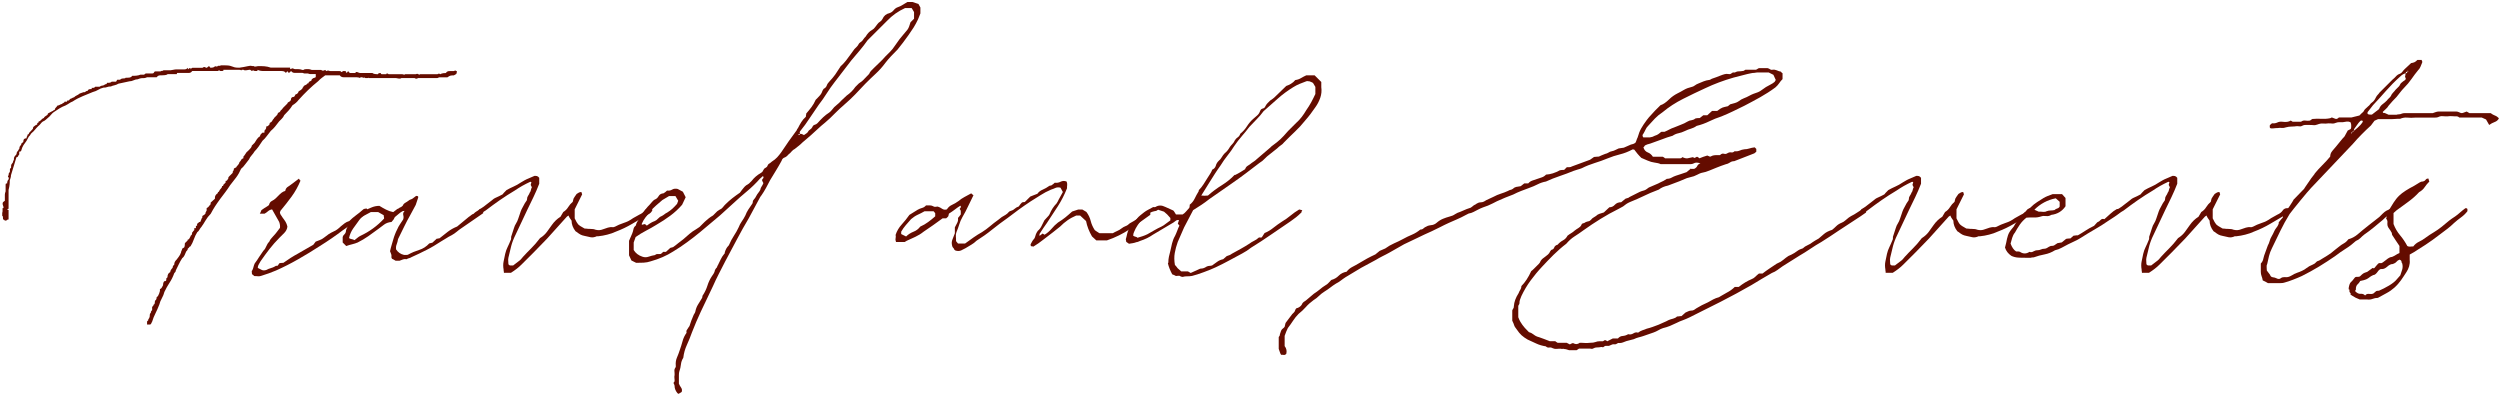 <?xml version="1.0" encoding="UTF-8"?> <svg xmlns="http://www.w3.org/2000/svg" width="559" height="89" viewBox="0 0 559 89" fill="none"><g clip-path="url(#clip0_476_865)"><path d="M0.649 46.556C0.82 46.556 0.839 46.367 0.687 45.99C0.536 45.612 0.555 45.329 0.725 45.159L1.085 44.895V43.535C1.085 43.328 1.142 43.082 1.255 42.78V41.289C1.255 41.119 1.312 41.024 1.425 41.024H1.596C1.596 40.609 1.709 40.288 1.955 40.062V39.703C1.785 39.59 1.728 39.476 1.823 39.344C1.918 39.231 1.955 39.061 1.955 38.816C1.955 38.759 1.993 38.702 2.05 38.646C2.164 38.532 2.22 38.419 2.22 38.287V37.853C2.22 37.739 2.258 37.664 2.353 37.626C2.448 37.588 2.485 37.532 2.485 37.4V37.041C2.485 36.871 2.561 36.701 2.713 36.55C2.864 36.399 2.94 36.248 2.94 36.059L3.11 35.7V35.531C3.11 35.361 3.148 35.209 3.205 35.096C3.261 35.04 3.318 34.945 3.375 34.832C3.602 34.662 3.735 34.454 3.735 34.209C3.735 34.096 3.791 33.982 3.905 33.85L4.075 33.68C4.075 33.567 4.113 33.473 4.208 33.416C4.302 33.359 4.34 33.246 4.34 33.057C4.34 32.868 4.416 32.718 4.567 32.566C4.719 32.415 4.795 32.264 4.795 32.076C4.908 31.962 5.022 31.887 5.097 31.849C5.192 31.811 5.23 31.717 5.23 31.547C5.23 31.132 5.457 30.924 5.93 30.924C5.93 30.754 5.968 30.584 6.063 30.433C6.157 30.282 6.195 30.15 6.195 30.037C6.365 30.037 6.46 29.999 6.46 29.942V29.772L7.35 28.809C7.35 28.583 7.425 28.394 7.577 28.281C7.728 28.168 7.88 28.054 8.069 27.922C8.239 27.922 8.334 27.866 8.334 27.752V27.488C8.504 27.488 8.599 27.45 8.599 27.393V27.224C8.883 27.11 9.091 26.959 9.223 26.789C9.337 26.619 9.545 26.468 9.848 26.355C9.848 26.242 9.905 26.148 10.018 26.091C10.132 26.034 10.246 25.94 10.378 25.827C10.435 25.827 10.492 25.789 10.548 25.732C10.662 25.619 10.719 25.506 10.719 25.373C10.889 25.26 11.059 25.166 11.211 25.109C11.362 25.052 11.514 24.958 11.703 24.845C11.76 24.845 11.816 24.807 11.873 24.75C11.987 24.637 12.1 24.581 12.233 24.581C12.233 24.411 12.309 24.241 12.46 24.09C12.611 23.939 12.744 23.788 12.857 23.599C13.028 23.599 13.217 23.542 13.387 23.429C13.558 23.316 13.709 23.259 13.823 23.259C13.936 23.146 14.069 23.051 14.22 22.995C14.372 22.938 14.447 22.844 14.447 22.73H14.977C14.977 22.561 15.034 22.466 15.148 22.466H15.413L15.678 22.107C15.791 22.107 15.943 22.051 16.113 21.937C16.283 21.824 16.435 21.767 16.548 21.767C16.662 21.654 16.776 21.56 16.851 21.503C16.946 21.447 17.154 21.333 17.514 21.145C17.627 21.031 17.76 20.937 17.911 20.88C18.062 20.824 18.309 20.729 18.668 20.616H18.933C19.047 20.559 19.141 20.503 19.198 20.446C19.255 20.389 19.312 20.352 19.369 20.352H19.539C19.652 20.125 19.804 19.993 19.974 19.955C20.145 19.917 20.334 19.917 20.504 19.917V19.653H20.769C20.996 19.653 21.186 19.559 21.299 19.389H22.264C22.491 19.219 22.738 19.124 22.965 19.124C23.078 19.124 23.211 19.068 23.362 18.954C23.514 18.841 23.665 18.785 23.854 18.785C23.854 18.615 23.892 18.52 23.949 18.52H24.119C24.233 18.52 24.384 18.52 24.555 18.483C24.725 18.445 24.876 18.388 24.99 18.256H25.955L26.22 17.822H26.845C27.015 17.652 27.204 17.558 27.375 17.558C27.848 17.558 28.075 17.501 28.075 17.388H28.34C28.453 17.388 28.643 17.388 28.908 17.35C29.173 17.312 29.4 17.199 29.57 16.953C29.873 16.953 30.176 16.953 30.498 16.916C30.819 16.878 31.122 16.821 31.425 16.689H32.22L32.58 16.425H34.075C34.245 16.425 34.378 16.349 34.434 16.198C34.491 16.047 34.586 15.972 34.7 15.972H35.854C36.081 15.858 36.233 15.802 36.289 15.839C36.346 15.877 36.441 15.839 36.554 15.707H38.144C38.258 15.707 38.447 15.669 38.712 15.613C38.977 15.556 39.204 15.518 39.374 15.518H41.229C41.532 15.518 41.778 15.405 42.024 15.16V15.518C42.441 15.103 42.649 15.103 42.649 15.518C42.649 15.462 42.706 15.367 42.819 15.254C42.876 15.254 42.933 15.216 42.99 15.16H45.28C45.507 14.99 45.696 14.933 45.848 15.028C45.999 15.122 46.132 15.16 46.245 15.16L46.681 14.801C46.794 14.801 46.87 14.858 46.908 14.971C46.945 15.084 47.002 15.141 47.135 15.141C47.608 15.141 47.93 15.028 48.1 14.782C48.157 14.839 48.251 14.877 48.365 14.877C48.592 14.877 48.725 14.82 48.725 14.707H49.16C49.16 14.707 49.311 14.669 49.425 14.612H50.315C50.844 14.612 51.204 14.65 51.412 14.707C51.62 14.763 51.791 14.82 51.942 14.877C52.094 14.933 52.245 14.99 52.434 15.046C52.605 15.103 52.964 15.141 53.494 15.141C53.854 15.084 54.195 15.028 54.554 14.971C54.838 14.914 55.122 14.858 55.387 14.801C55.652 14.745 55.841 14.707 55.955 14.707C56.068 14.707 56.182 14.707 56.258 14.745C56.352 14.782 56.541 14.782 56.825 14.782C56.825 14.896 56.939 14.933 57.185 14.877C57.431 14.82 57.602 14.782 57.715 14.782C58.188 14.782 58.661 14.782 59.135 14.82C59.608 14.858 60.081 14.952 60.554 15.122H64.87V15.292C64.87 15.405 64.926 15.462 65.04 15.462C65.21 15.292 65.4 15.235 65.57 15.33C65.74 15.424 65.892 15.462 66.005 15.462H66.705C67.008 15.462 67.292 15.518 67.595 15.632H67.86C67.974 15.518 68.163 15.462 68.428 15.462H68.996C69.166 15.462 69.412 15.518 69.696 15.632H71.816C72.043 15.858 72.346 15.858 72.705 15.632L72.97 15.896C73.141 15.783 73.33 15.745 73.5 15.802C73.671 15.858 73.822 15.896 73.936 15.896H75.961C76.131 15.896 76.245 15.953 76.32 16.066C76.377 16.179 76.491 16.123 76.68 15.896H77.305C77.305 16.123 77.362 16.255 77.475 16.255C77.589 16.255 77.702 16.142 77.835 15.896C78.005 16.123 78.138 16.255 78.194 16.293C78.251 16.33 78.346 16.33 78.459 16.33H79.424C79.538 16.104 79.727 16.028 79.992 16.16C80.257 16.274 80.447 16.33 80.56 16.33H83.286C83.456 16.5 83.872 16.595 84.516 16.595C84.516 16.425 84.724 16.33 85.141 16.33C85.141 16.5 85.235 16.595 85.406 16.595H86.371C86.371 16.481 86.428 16.425 86.541 16.425C86.655 16.425 86.768 16.481 86.901 16.595H89.986C89.986 16.595 90.194 16.689 90.421 16.689C90.478 16.689 90.535 16.651 90.592 16.595H92.976C93.204 16.481 93.393 16.481 93.544 16.595C93.696 16.708 93.828 16.708 93.942 16.595H97.822C98.049 16.425 98.257 16.425 98.446 16.595C98.617 16.481 98.844 16.406 99.109 16.368C99.374 16.33 99.563 16.33 99.677 16.33C99.847 16.104 100.017 15.972 100.169 15.934C100.32 15.896 100.472 15.896 100.661 15.896H101.456C101.683 15.783 101.834 15.745 101.891 15.802C101.948 15.858 102.043 15.896 102.156 15.896C102.156 16.255 102.099 16.462 101.986 16.557C101.872 16.651 101.683 16.746 101.456 16.859C101.229 16.859 101.002 16.859 100.793 16.897C100.585 16.934 100.339 17.067 100.036 17.293H98.181C97.954 17.406 97.803 17.463 97.746 17.463H93.431C93.317 17.576 93.204 17.633 93.128 17.595C93.033 17.558 92.957 17.558 92.901 17.558C92.844 17.558 92.787 17.52 92.73 17.463H89.74C89.57 17.576 89.361 17.614 89.115 17.558C88.888 17.501 88.699 17.463 88.585 17.463H82.415C82.415 17.35 82.415 17.312 82.377 17.369C82.339 17.425 82.282 17.463 82.15 17.463H81.715C81.601 17.35 81.488 17.312 81.355 17.369C81.242 17.425 81.128 17.406 80.996 17.274H80.56V17.444C80.257 17.331 79.992 17.274 79.727 17.274H76.945C76.832 17.274 76.68 17.274 76.51 17.236C76.339 17.199 76.15 17.085 75.98 16.84H72.724C72.421 17.067 72.175 17.274 71.967 17.406C71.759 17.558 71.475 17.803 71.134 18.162C69.601 19.389 68.144 20.805 66.724 22.39C66.421 22.806 65.986 23.183 65.4 23.542C65.097 24.014 64.813 24.411 64.51 24.732C64.207 25.052 63.885 25.392 63.545 25.751C63.431 26.053 63.242 26.317 62.977 26.582C62.712 26.846 62.523 27.035 62.409 27.148C62.049 27.62 61.746 28.017 61.481 28.337C61.217 28.658 60.914 28.96 60.554 29.263C60.251 29.621 59.967 29.999 59.664 30.414C59.362 30.83 59.04 31.169 58.699 31.471C58.396 31.943 58.112 32.378 57.81 32.793C57.507 33.208 57.223 33.548 56.92 33.85C56.75 34.152 56.523 34.435 56.258 34.738C55.993 35.04 55.803 35.323 55.69 35.625C55.387 35.984 55.103 36.361 54.8 36.776C54.497 37.192 54.214 37.513 53.911 37.739C53.608 38.438 53.248 39.08 52.813 39.665C52.377 40.25 51.923 40.836 51.45 41.421C51.147 41.893 50.807 42.403 50.39 42.95C49.974 43.516 49.595 44.026 49.236 44.479C48.762 45.121 48.384 45.688 48.081 46.141C47.778 46.613 47.456 47.16 47.116 47.802C46.643 48.274 46.264 48.765 45.961 49.293C45.658 49.822 45.337 50.313 44.996 50.785C44.882 50.898 44.75 51.087 44.599 51.351C44.447 51.616 44.296 51.804 44.106 51.918C43.803 52.39 43.557 52.918 43.349 53.504C43.141 54.089 42.895 54.617 42.592 55.089C42.479 55.089 42.384 55.146 42.327 55.259C42.27 55.373 42.157 55.486 41.968 55.618C41.968 55.731 41.968 55.826 41.93 55.882C41.892 55.939 41.797 56.052 41.627 56.241C41.513 56.543 41.4 56.807 41.267 57.072C41.154 57.336 40.964 57.562 40.737 57.733C40.434 58.204 40.188 58.657 39.98 59.092C39.772 59.526 39.545 59.979 39.318 60.451C39.318 60.621 39.261 60.772 39.147 60.885L38.977 61.055C38.674 61.886 38.334 62.584 37.917 63.207C37.501 63.83 37.122 64.51 36.763 65.265C36.649 65.737 36.46 66.209 36.195 66.681C35.93 67.153 35.74 67.625 35.627 68.097C35.324 68.852 35.04 69.532 34.737 70.117C34.434 70.703 34.207 71.288 34.037 71.873C33.923 72.1 33.829 72.288 33.772 72.402C33.715 72.515 33.621 72.572 33.507 72.572H32.883V71.873L33.148 71.609V71.439C33.318 71.212 33.431 71.005 33.45 70.872C33.488 70.721 33.488 70.589 33.488 70.476C33.488 70.249 33.583 70.042 33.753 69.853V69.683C33.753 69.683 33.848 69.513 34.018 69.324V68.626L34.188 68.456C34.302 68.343 34.359 68.229 34.359 68.097C34.529 68.097 34.624 67.889 34.624 67.474C34.624 67.304 34.681 67.172 34.794 67.115C34.908 67.059 34.965 66.945 34.965 66.757L35.059 66.662C35.059 66.549 35.021 66.492 34.965 66.492C35.135 66.379 35.267 66.266 35.324 66.19C35.381 66.096 35.475 65.907 35.589 65.624C35.703 65.322 35.76 65.133 35.76 65.058V64.661C35.987 64.548 36.138 64.416 36.195 64.265C36.252 64.114 36.346 63.963 36.46 63.774C36.46 63.358 36.554 63.075 36.725 62.886C36.895 62.886 37.028 62.849 37.084 62.792C37.141 62.736 37.179 62.679 37.179 62.622V62.264L37.444 61.999C37.444 61.414 37.652 61.036 38.069 60.847C38.069 60.564 38.239 60.224 38.599 59.885C38.599 59.602 38.712 59.356 38.958 59.186C38.958 58.903 39.015 58.657 39.129 58.488C39.242 58.318 39.356 58.167 39.488 58.053C39.602 57.883 39.772 57.657 39.98 57.393C40.188 57.128 40.34 56.826 40.472 56.468C40.472 56.354 40.51 56.203 40.605 56.033C40.7 55.863 40.737 55.712 40.737 55.599L41.173 55.335C41.286 55.165 41.343 54.844 41.343 54.372L41.968 53.749V53.579C42.138 53.579 42.252 53.504 42.327 53.352C42.384 53.201 42.479 53.05 42.592 52.862C42.592 52.748 42.649 52.654 42.763 52.597C42.876 52.541 42.933 52.427 42.933 52.239C42.933 52.012 42.99 51.88 43.103 51.88C43.103 51.823 43.16 51.729 43.274 51.616L43.444 51.446V51.011H43.803V50.483H44.069V50.049C44.239 49.935 44.371 49.822 44.428 49.746C44.485 49.652 44.599 49.614 44.788 49.614C44.901 49.388 44.977 49.199 45.015 49.048C45.053 48.897 45.109 48.765 45.242 48.651V48.293C45.469 48.18 45.62 48.085 45.677 48.029C45.734 47.972 45.829 47.877 45.942 47.764C45.942 47.651 45.942 47.557 45.98 47.5C45.999 47.443 46.075 47.292 46.207 47.066V46.537C46.434 46.424 46.624 46.273 46.737 46.103C46.851 45.933 46.964 45.782 47.097 45.669V45.31L48.062 44.423V44.158C48.062 43.8 48.27 43.479 48.687 43.196C48.687 43.082 48.725 42.988 48.781 42.931C48.838 42.931 48.895 42.893 48.952 42.837C49.065 42.554 49.217 42.327 49.387 42.176C49.557 42.025 49.652 41.836 49.652 41.61C49.822 41.61 49.917 41.572 49.917 41.515V41.345L50.447 40.817V40.458C50.617 40.458 50.75 40.401 50.807 40.288C50.863 40.175 50.958 40.024 51.072 39.854C51.015 39.797 51.015 39.741 51.072 39.684C51.072 39.627 51.185 39.476 51.431 39.25L51.602 39.08C51.602 39.08 51.715 38.967 51.772 38.91C51.829 38.853 51.923 38.759 52.037 38.646V38.381C52.207 38.211 52.302 37.966 52.302 37.683C52.472 37.569 52.624 37.494 52.737 37.456C52.851 37.418 52.907 37.362 52.907 37.23C53.324 36.814 53.532 36.493 53.532 36.267C53.703 36.097 53.816 35.984 53.835 35.908C53.873 35.851 53.93 35.738 54.062 35.549L54.422 35.38V35.021C54.592 34.851 54.762 34.624 54.914 34.36C55.065 34.096 55.217 33.907 55.406 33.794L55.671 33.529C55.784 33.416 55.917 33.265 56.068 33.095C56.22 32.925 56.295 32.736 56.295 32.566L56.92 31.943C57.09 31.641 57.28 31.377 57.45 31.113C57.62 30.848 57.866 30.622 58.15 30.452C58.15 30.282 58.207 30.131 58.321 30.018C58.434 29.904 58.548 29.791 58.68 29.659H59.116C59.116 29.187 59.21 28.96 59.381 28.96C59.494 28.791 59.551 28.545 59.551 28.262C59.721 28.262 59.854 28.224 59.911 28.168C59.967 28.168 60.005 28.13 60.005 28.073L60.27 27.809C60.27 27.507 60.365 27.375 60.535 27.375C60.706 27.261 60.819 27.129 60.895 26.978C60.952 26.827 61.065 26.676 61.254 26.487C61.254 26.431 61.292 26.374 61.349 26.317L61.709 25.959L61.879 25.789C62.049 25.619 62.144 25.43 62.144 25.26C62.447 25.147 62.617 25.015 62.674 24.864C62.731 24.713 62.844 24.581 63.034 24.467L63.298 24.109L64.264 23.146C64.264 23.032 64.321 22.938 64.434 22.881C64.548 22.825 64.699 22.73 64.87 22.617L65.04 22.353C65.04 21.881 65.267 21.654 65.74 21.654C65.854 21.541 65.948 21.409 66.005 21.258C66.062 21.107 66.175 21.031 66.365 21.031C66.592 20.861 66.724 20.672 66.724 20.503C66.838 20.389 66.951 20.295 67.084 20.238C67.216 20.182 67.387 20.031 67.614 19.804C67.614 19.691 67.652 19.596 67.746 19.54C67.841 19.483 67.879 19.389 67.879 19.276C67.993 19.162 68.144 19.068 68.314 19.011C68.485 18.954 68.636 18.841 68.75 18.652C68.92 18.652 69.015 18.615 69.015 18.558V18.388C69.128 18.275 69.279 18.18 69.45 18.124C69.62 18.067 69.715 17.916 69.715 17.69C69.772 17.69 69.828 17.652 69.885 17.595C69.999 17.482 70.112 17.425 70.245 17.425L70.604 17.255V16.557H69.279C68.977 16.444 68.712 16.387 68.447 16.425C68.182 16.462 67.898 16.425 67.614 16.293H66.024C65.91 16.293 65.759 16.293 65.589 16.255C65.418 16.217 65.229 16.085 65.059 15.858C65.002 15.972 64.945 16.047 64.888 16.085C64.832 16.123 64.775 16.16 64.718 16.217C64.661 16.274 64.605 16.311 64.548 16.311C64.434 16.085 64.34 15.953 64.283 15.953C64.226 15.953 64.112 16.066 63.923 16.311C63.753 16.085 63.545 15.953 63.298 15.915C63.071 15.877 62.863 15.877 62.674 15.877H59.154C58.794 15.877 58.529 15.877 58.321 15.839C58.112 15.802 57.866 15.745 57.564 15.613V15.877H56.939C56.712 15.707 56.504 15.707 56.314 15.877L55.955 15.613H55.69C55.576 15.613 55.387 15.651 55.122 15.707C54.857 15.764 54.63 15.745 54.459 15.613H54.1C53.986 15.726 53.911 15.764 53.873 15.707C53.835 15.651 53.74 15.613 53.57 15.613H49.955V15.783C49.955 15.783 49.86 15.877 49.69 15.877H49.255C49.084 15.707 48.895 15.707 48.725 15.877H42.99C42.819 16.104 42.649 16.236 42.498 16.274C42.346 16.311 42.195 16.311 42.005 16.311H39.621C39.621 16.311 39.526 16.406 39.526 16.576H37.501C37.387 16.689 37.179 16.765 36.876 16.802C36.573 16.84 36.384 16.84 36.252 16.84C35.949 16.84 35.722 16.84 35.551 16.878C35.381 16.916 35.192 17.048 35.021 17.274H32.901C32.788 17.331 32.693 17.369 32.636 17.369C32.523 17.425 32.371 17.463 32.201 17.463C31.898 17.463 31.671 17.463 31.501 17.501C31.331 17.539 31.084 17.595 30.8 17.727C30.498 17.727 30.195 17.803 29.873 17.954C29.551 18.105 29.248 18.18 28.946 18.18C28.473 18.294 28.056 18.388 27.715 18.445C27.356 18.501 26.958 18.596 26.485 18.709C26.182 18.879 25.898 19.011 25.596 19.068C25.293 19.124 25.028 19.219 24.801 19.332C24.441 19.332 24.176 19.37 23.968 19.464C23.76 19.559 23.476 19.596 23.135 19.596C22.662 19.71 22.264 19.88 21.943 20.087C21.621 20.295 21.223 20.446 20.75 20.578C20.05 20.88 19.293 21.182 18.498 21.503C17.703 21.824 16.946 22.221 16.245 22.693C15.943 22.806 15.697 22.938 15.488 23.089C15.28 23.24 14.996 23.391 14.656 23.58C14.182 23.75 13.728 23.976 13.293 24.241C12.857 24.505 12.422 24.788 12.025 25.071C11.854 25.185 11.665 25.355 11.495 25.562C11.324 25.77 11.173 25.921 11.059 26.053C10.7 26.355 10.435 26.582 10.264 26.752C10.094 26.922 9.848 27.073 9.564 27.186C9.394 27.299 9.223 27.469 9.072 27.677C8.921 27.884 8.769 28.035 8.58 28.168C8.277 28.47 8.031 28.734 7.823 28.998C7.615 29.263 7.369 29.508 7.066 29.753C6.952 29.867 6.858 29.98 6.801 30.112C6.744 30.225 6.63 30.377 6.441 30.546C6.328 30.716 6.233 30.886 6.176 31.037C6.119 31.188 6.025 31.339 5.911 31.528C5.684 31.83 5.457 32.132 5.249 32.453C5.041 32.774 4.889 33.171 4.757 33.643C4.757 33.699 4.719 33.756 4.662 33.812C4.605 33.869 4.492 33.907 4.302 33.907V34.53C4.189 34.643 4.094 34.775 4.037 34.926C3.981 35.077 3.867 35.153 3.678 35.153L2.448 39.193C2.448 39.306 2.448 39.438 2.41 39.59C2.372 39.741 2.315 39.986 2.183 40.345C2.183 40.647 2.183 40.949 2.145 41.27C2.107 41.591 2.05 41.987 1.918 42.459V46.688C1.747 46.688 1.653 46.726 1.653 46.82C1.653 46.915 1.747 46.952 1.918 46.952V49.067C1.747 49.067 1.615 49.105 1.558 49.199C1.501 49.293 1.388 49.331 1.198 49.331C1.085 49.331 1.009 49.293 0.971 49.199C0.933 49.105 0.839 49.067 0.668 49.067V48.708C0.668 48.406 0.612 48.274 0.498 48.274V47.708C0.498 47.708 0.498 47.538 0.536 47.443C0.574 47.349 0.574 47.255 0.574 47.141V46.518L0.649 46.556Z" fill="#640C00"></path><path d="M66.97 40.212C66.97 40.212 67.065 40.325 67.197 40.382C66.667 41.665 66.005 42.855 65.21 43.95C64.415 45.026 63.582 46.102 62.693 47.159C62.693 47.272 62.655 47.367 62.598 47.423C62.598 47.537 62.598 47.631 62.636 47.688C62.655 47.744 62.674 47.801 62.674 47.858C62.958 48.33 63.279 48.783 63.601 49.217C63.923 49.651 64.15 50.142 64.263 50.671C64.207 51.199 63.961 51.671 63.563 52.087L62.503 53.144C61.689 53.974 60.932 54.805 60.251 55.693C59.57 56.58 58.907 57.486 58.264 58.411C58.15 58.638 58.017 58.883 57.866 59.11C57.715 59.336 57.639 59.6 57.639 59.903L58.339 60.261C58.699 60.488 59.096 60.526 59.57 60.356C59.872 60.186 60.194 60.054 60.535 59.959C60.895 59.865 61.216 59.733 61.5 59.563C61.614 59.45 61.727 59.412 61.803 59.431C61.898 59.468 61.992 59.431 62.106 59.393L62.465 58.864C62.636 58.808 62.939 58.77 63.355 58.77C64.415 58.015 65.494 57.316 66.611 56.712C67.727 56.089 68.863 55.428 70.055 54.73L70.585 54.031C70.869 53.918 71.191 53.805 71.513 53.672C71.834 53.559 72.137 53.389 72.44 53.144C72.8 52.861 73.14 52.596 73.5 52.351C73.86 52.124 74.238 51.917 74.655 51.728C74.939 51.615 75.222 51.445 75.487 51.237C75.752 51.029 75.998 50.822 76.244 50.576C76.547 50.35 76.812 50.123 77.077 49.916C77.342 49.708 77.683 49.557 78.099 49.425C78.573 48.953 79.065 48.537 79.595 48.141C80.124 47.763 80.654 47.329 81.184 46.857C81.298 46.744 81.412 46.687 81.544 46.687C81.677 46.687 81.771 46.649 81.904 46.593C82.074 46.706 82.169 46.819 82.169 46.952V47.48L81.639 47.914C80.825 48.556 79.973 49.179 79.121 49.764C78.27 50.35 77.437 50.935 76.604 51.52C75.071 52.691 73.368 53.861 71.494 55.032C69.961 56.032 68.371 56.995 66.724 57.939C65.077 58.883 63.412 59.733 61.708 60.488C61.178 60.714 60.648 60.922 60.118 61.111C59.589 61.281 59.059 61.47 58.529 61.639C58.226 61.753 57.961 61.809 57.696 61.772C57.431 61.734 57.147 61.734 56.863 61.734C56.636 61.507 56.447 61.356 56.333 61.3C56.333 61.13 56.333 60.96 56.295 60.809C56.257 60.658 56.295 60.526 56.428 60.412C56.541 60.186 56.636 59.922 56.693 59.657C56.749 59.393 56.844 59.147 56.958 58.902C57.317 58.43 57.639 57.958 57.923 57.486C58.226 57.014 58.547 56.542 58.888 56.07C59.191 55.787 59.399 55.447 59.551 55.051C59.702 54.673 59.91 54.333 60.213 54.031C60.327 53.748 60.459 53.521 60.611 53.37C60.762 53.219 60.913 53.031 61.103 52.804C61.406 52.502 61.652 52.2 61.898 51.879C62.125 51.558 62.371 51.256 62.598 50.954C62.655 50.538 62.598 50.104 62.428 49.632L60.838 46.819C60.478 46.876 60.194 47.008 59.948 47.216C59.721 47.423 59.456 47.612 59.153 47.782H58.093C58.207 47.612 58.32 47.348 58.453 46.989L59.078 46.555L59.778 46.121L60.137 45.856C60.251 45.385 60.478 45.082 60.8 44.931C61.122 44.78 61.424 44.573 61.727 44.271L62.56 43.44C62.825 43.176 63.128 42.949 63.487 42.779C63.715 42.779 63.847 42.666 63.847 42.42C63.961 42.118 64.131 41.911 64.377 41.76C64.604 41.609 64.85 41.458 65.077 41.269L66.838 39.947C66.838 39.947 66.932 40.06 66.97 40.117V40.212Z" fill="#640C00"></path><path d="M87.203 56.222C87.317 55.694 87.43 55.222 87.563 54.806C87.677 54.391 87.79 53.995 87.923 53.579C88.036 53.164 88.169 52.767 88.32 52.39C88.472 52.012 88.623 51.635 88.812 51.295C88.983 50.88 89.191 50.502 89.437 50.143C89.683 49.785 89.91 49.445 90.137 49.086C90.251 48.803 90.27 48.463 90.175 48.123C90.08 47.764 90.175 47.444 90.478 47.16C90.175 47.16 90.005 47.198 89.948 47.255C89.645 47.425 89.38 47.613 89.153 47.821C88.926 48.029 88.661 48.255 88.358 48.482C88.244 48.595 88.169 48.708 88.131 48.841C88.093 48.954 88.036 49.067 87.904 49.199L87.544 49.633C86.9 49.69 86.352 49.879 85.916 50.2C85.481 50.521 85.027 50.861 84.554 51.219C83.853 51.748 83.115 52.277 82.358 52.805C81.601 53.334 80.806 53.806 79.973 54.221C79.557 54.391 79.159 54.523 78.743 54.618C78.326 54.712 77.891 54.844 77.418 55.014L76.623 54.221V52.994C76.68 52.767 76.793 52.579 76.983 52.428C77.153 52.277 77.285 52.069 77.342 51.767C77.342 51.597 77.38 51.408 77.475 51.2C77.569 50.993 77.664 50.766 77.778 50.54L77.872 50.37C78.099 50.143 78.345 49.936 78.573 49.747C78.8 49.558 79.008 49.369 79.197 49.124L80.427 47.802C80.654 47.444 80.901 47.255 81.128 47.179C81.771 46.953 82.396 46.688 82.983 46.424C83.569 46.16 84.194 46.028 84.838 46.028C85.311 46.33 85.784 46.594 86.295 46.858C86.806 47.123 87.336 47.311 87.923 47.425L88.623 46.896C88.737 46.783 88.85 46.707 88.983 46.669C89.096 46.632 89.21 46.575 89.342 46.443C89.569 46.386 89.815 46.235 90.042 46.009C90.156 45.725 90.345 45.499 90.61 45.348C90.875 45.197 91.121 45.046 91.367 44.857C91.481 44.744 91.651 44.649 91.859 44.593C92.068 44.536 92.219 44.442 92.352 44.328L93.052 43.8C93.468 43.8 93.601 43.951 93.487 44.234L92.957 45.82L91.727 48.104C91.254 48.935 90.799 49.785 90.364 50.691C89.929 51.597 89.475 52.522 89.001 53.466C88.945 53.881 88.831 54.259 88.699 54.618C88.547 54.976 88.509 55.354 88.566 55.769C88.983 56.411 89.569 56.827 90.326 56.996H90.951C91.121 56.996 91.254 56.959 91.311 56.902C92.068 56.487 92.882 56.147 93.733 55.883C94.585 55.618 95.342 55.127 95.986 54.429L96.686 54.259L97.651 53.372C97.765 53.372 97.878 53.372 97.954 53.334C98.049 53.296 98.143 53.296 98.257 53.296C98.9 52.767 99.525 52.277 100.15 51.805C100.774 51.333 101.456 50.955 102.213 50.653L104.862 48.463C104.976 48.406 105.146 48.293 105.355 48.104C105.563 47.934 105.714 47.84 105.847 47.84C106.15 47.557 106.377 47.349 106.547 47.274C106.717 47.179 106.963 47.028 107.247 46.783H107.948C108.061 46.896 108.099 47.028 108.08 47.179C108.042 47.33 108.042 47.481 108.042 47.67L103.197 51.012C102.837 51.238 102.497 51.502 102.137 51.805C101.777 52.107 101.399 52.371 100.982 52.597C100.509 52.824 100.093 53.069 99.752 53.296C99.392 53.523 99.014 53.768 98.597 53.995C97.538 54.693 96.478 55.335 95.38 55.883C94.282 56.449 93.165 56.977 91.992 57.506C91.822 57.619 91.632 57.695 91.462 57.733C91.292 57.77 91.102 57.827 90.932 57.959C90.629 57.903 90.383 57.922 90.137 57.997C89.91 58.091 89.645 58.186 89.342 58.299H88.453C88.093 58.072 87.828 57.922 87.658 57.865C87.544 57.695 87.487 57.525 87.525 57.374C87.563 57.223 87.525 57.072 87.487 56.883L87.222 56.185L87.203 56.222ZM85.879 48.841C85.879 48.727 85.879 48.614 85.841 48.482C85.803 48.369 85.803 48.255 85.803 48.123L84.573 47.425H82.907C82.434 47.651 81.96 47.916 81.487 48.18C81.014 48.444 80.636 48.784 80.333 49.199C79.86 49.841 79.405 50.483 78.97 51.087C78.535 51.71 78.213 52.428 78.043 53.239C78.213 53.353 78.402 53.428 78.61 53.466C78.819 53.504 79.046 53.56 79.273 53.693C79.5 53.523 79.727 53.334 79.935 53.164C80.144 52.994 80.352 52.843 80.598 52.73C81.601 52.258 82.547 51.71 83.418 51.068C84.308 50.426 85.121 49.69 85.879 48.878V48.841Z" fill="#640C00"></path><path d="M112.68 61.056C112.68 60.942 112.68 60.81 112.642 60.659C112.604 60.508 112.604 60.376 112.604 60.263C112.49 59.621 112.49 59.017 112.604 58.469C112.717 57.922 112.831 57.337 112.963 56.751C113.077 56.223 113.266 55.732 113.493 55.26C113.721 54.788 113.967 54.259 114.194 53.674C114.25 53.561 114.288 53.447 114.288 53.315V52.956L114.913 51.031C115.026 50.615 115.197 50.257 115.405 49.936C115.613 49.615 115.765 49.256 115.897 48.841C116.011 48.482 116.124 48.142 116.257 47.784C116.37 47.425 116.484 47.104 116.616 46.821C116.787 46.538 116.957 46.217 117.108 45.896C117.26 45.575 117.449 45.273 117.676 44.971C117.79 44.857 117.847 44.706 117.847 44.536C117.847 44.234 117.922 43.989 118.074 43.781C118.225 43.574 118.358 43.328 118.471 43.026C118.585 42.913 118.661 42.743 118.698 42.535C118.736 42.328 118.793 42.12 118.925 41.874L118.661 41.346L118.831 40.723C118.831 40.723 118.736 40.723 118.698 40.685C118.661 40.647 118.623 40.647 118.566 40.647C117.922 40.949 117.317 41.251 116.749 41.572C116.181 41.893 115.651 42.233 115.121 42.592C113.948 43.29 112.831 44.008 111.771 44.744C110.711 45.48 109.651 46.254 108.591 47.066L107.437 47.765C107.323 47.651 107.247 47.557 107.21 47.5C107.172 47.444 107.115 47.387 106.982 47.331C107.096 46.915 107.285 46.689 107.512 46.632C107.986 46.33 108.402 46.047 108.743 45.745C109.102 45.443 109.481 45.159 109.897 44.857C110.2 44.574 110.541 44.329 110.957 44.159C111.374 43.989 111.847 43.743 112.377 43.46C112.433 43.347 112.736 43.026 113.266 42.497C113.796 42.195 114.326 41.95 114.856 41.705C115.386 41.478 115.916 41.176 116.446 40.817C116.749 40.647 117.014 40.477 117.279 40.326C117.544 40.175 117.828 40.043 118.112 39.93C118.414 39.816 118.642 39.703 118.812 39.628C118.982 39.533 119.228 39.439 119.512 39.326C119.683 39.326 119.872 39.326 120.042 39.363C120.213 39.401 120.402 39.533 120.572 39.76V41.081C120.156 42.139 119.739 43.139 119.285 44.064C118.85 45.008 118.396 45.933 117.922 46.877L115.273 52.503C114.856 53.334 114.534 54.165 114.307 55.014C114.08 55.864 113.872 56.732 113.683 57.601C113.626 57.903 113.607 58.167 113.645 58.394C113.664 58.62 113.683 58.866 113.683 59.092C113.796 59.262 113.948 59.356 114.118 59.356H114.743C115.102 59.073 115.481 58.771 115.897 58.469C116.314 58.186 116.654 57.827 116.957 57.412C117.544 56.77 118.168 56.128 118.812 55.486C119.455 54.844 120.042 54.165 120.572 53.466C120.629 53.41 120.667 53.353 120.705 53.296C120.743 53.24 120.799 53.183 120.932 53.126C121.462 52.768 121.916 52.352 122.295 51.843C122.673 51.352 123.052 50.823 123.392 50.313C123.922 49.558 124.566 48.935 125.323 48.463L125.947 47.406C126.421 47.123 126.78 46.745 127.045 46.311C127.31 45.877 127.651 45.48 128.067 45.122L128.238 44.423C128.351 44.197 128.597 43.838 128.938 43.366C129.108 43.253 129.279 43.139 129.43 43.064C129.582 42.969 129.771 42.932 129.998 42.932L130.168 43.46L128.503 46.802V48.822C128.805 49.464 129.052 49.917 129.26 50.144C129.468 50.37 129.96 50.71 130.717 51.106C130.887 51.106 131.077 51.106 131.285 51.144C131.493 51.182 131.701 51.182 131.947 51.182C132.477 51.182 132.856 51.239 133.102 51.352C133.689 51.522 134.275 51.503 134.862 51.257C135.222 51.144 135.563 51.031 135.922 50.899C136.282 50.785 136.66 50.748 137.077 50.804C137.133 50.804 137.19 50.804 137.247 50.767C137.304 50.729 137.361 50.729 137.417 50.729C138.061 50.37 138.761 50.087 139.48 49.841C140.219 49.615 140.9 49.256 141.544 48.784L142.963 47.991C143.493 47.765 143.872 47.463 144.118 47.104C144.42 46.632 144.875 46.462 145.537 46.575L145.897 46.934C145.726 47.406 145.367 47.765 144.837 47.991C143.663 48.69 142.509 49.388 141.354 50.049C140.2 50.729 139.026 51.295 137.777 51.767C137.133 52.069 136.471 52.296 135.79 52.466C135.108 52.636 134.446 52.768 133.802 52.824H133.443C132.969 53.051 132.515 53.126 132.08 53.051C131.645 52.956 131.19 52.862 130.717 52.749C130.358 52.692 130.055 52.579 129.79 52.447C129.525 52.296 129.241 52.107 128.957 51.88L128.692 51.711C128.105 50.955 127.802 50.162 127.802 49.332C127.443 48.86 127.216 48.482 127.102 48.18C126.932 48.35 126.837 48.407 126.837 48.35L122.332 53.353L119.342 56.43C118.869 56.902 118.414 57.355 117.979 57.79C117.544 58.224 117.09 58.677 116.616 59.149C116.257 59.508 115.897 59.828 115.519 60.112C115.14 60.414 114.705 60.697 114.25 60.999H112.755L112.68 61.056Z" fill="#640C00"></path><path d="M148.282 56.316H148.907L149.872 55.428L150.496 55.258C150.913 54.975 151.291 54.673 151.651 54.371C152.011 54.088 152.389 53.786 152.806 53.484C153.279 53.069 153.733 52.672 154.168 52.294C154.604 51.917 155.096 51.577 155.626 51.275L156.421 50.746C156.534 50.633 156.648 50.52 156.78 50.388C156.894 50.274 157.007 50.161 157.14 50.029C157.424 49.727 157.727 49.463 158.029 49.198C158.313 48.934 158.654 48.689 158.995 48.443C159.354 48.273 159.657 48.009 159.922 47.688C160.187 47.367 160.528 47.084 160.944 46.857C161.247 46.744 161.474 46.555 161.645 46.329C161.815 46.102 162.023 45.857 162.269 45.63C162.742 45.158 163.234 44.724 163.764 44.309C164.294 43.893 164.843 43.497 165.449 43.081C165.733 42.666 166.036 42.288 166.339 41.93C166.622 41.571 167.02 41.288 167.474 41.042C167.588 40.929 167.701 40.816 167.777 40.74L168.08 40.438C168.61 39.74 169.291 39.155 170.105 38.683L170.465 38.418C170.578 38.248 170.692 38.06 170.768 37.89C170.843 37.72 170.995 37.588 171.165 37.531C171.392 37.418 171.544 37.267 171.6 37.097C171.657 36.927 171.752 36.776 171.865 36.663C171.979 36.606 172.092 36.53 172.225 36.436C172.338 36.342 172.452 36.247 172.585 36.134C173.058 35.851 173.455 35.511 173.777 35.171C174.099 34.831 174.402 34.435 174.704 34.019C175.007 33.604 175.272 33.208 175.537 32.792C175.802 32.377 176.086 31.98 176.37 31.565L177.96 29.375C178.073 29.262 178.149 29.149 178.187 29.016C178.225 28.903 178.282 28.79 178.414 28.658C178.641 28.186 178.906 27.733 179.171 27.298C179.436 26.864 179.777 26.468 180.193 26.109C180.193 25.996 180.193 25.883 180.231 25.75C180.269 25.637 180.269 25.524 180.269 25.392C180.685 24.92 181.064 24.448 181.424 23.976C181.783 23.504 182.105 22.956 182.389 22.314C182.692 22.031 182.976 21.71 183.278 21.389C183.581 21.068 183.771 20.71 183.903 20.294L184.168 19.86C184.528 19.69 184.755 19.445 184.868 19.105C184.982 18.784 185.19 18.482 185.493 18.18C185.72 17.953 185.928 17.708 186.117 17.481C186.288 17.255 186.496 16.99 186.742 16.688L187.897 14.932C187.953 14.819 188.01 14.744 188.067 14.706C188.124 14.668 188.181 14.63 188.237 14.574C188.881 13.932 189.505 13.158 190.092 12.289L191.057 10.968C191.228 10.798 191.417 10.609 191.587 10.439C191.758 10.269 191.909 10.062 192.023 9.816C192.08 9.703 192.193 9.59 192.382 9.458C192.553 9.344 192.704 9.231 192.818 9.099C192.931 8.929 193.045 8.759 193.177 8.608C193.291 8.457 193.404 8.325 193.537 8.212C193.953 7.513 194.427 7.003 194.956 6.72C195.259 6.55 195.486 6.342 195.657 6.097C195.827 5.87 196.016 5.625 196.187 5.399C196.357 5.172 196.546 4.983 196.755 4.87C196.963 4.757 197.152 4.549 197.322 4.247C197.625 3.548 198.136 3.095 198.912 2.925C199.272 2.812 199.575 2.586 199.84 2.265C200.105 1.944 200.408 1.717 200.767 1.604C201.127 1.491 201.449 1.321 201.789 1.113C202.111 0.905 202.471 0.679 202.887 0.452H204.042L205.366 0.886L205.802 1.679V3.001L205.272 4.322C204.969 4.964 204.647 5.568 204.307 6.116C203.947 6.682 203.568 7.249 203.152 7.834C202.319 9.004 201.505 10.099 200.691 11.081C200.218 11.553 199.745 12.025 199.272 12.535C198.799 13.026 198.363 13.554 197.947 14.083C197.303 14.97 196.584 15.763 195.789 16.5C194.994 17.236 194.218 17.972 193.461 18.746C192.704 19.577 191.947 20.351 191.209 21.125C190.471 21.88 189.695 22.616 188.881 23.315C188.124 23.957 187.386 24.655 186.666 25.373C185.966 26.109 185.228 26.789 184.471 27.431C183.884 27.902 183.335 28.375 182.843 28.846C182.351 29.319 181.821 29.791 181.291 30.262L179.436 31.848C179.133 32.15 178.849 32.415 178.547 32.641C178.244 32.868 177.96 33.113 177.657 33.34C177.43 33.453 177.222 33.604 177.089 33.774C176.938 33.944 176.805 34.095 176.692 34.208C176.465 34.378 176.256 34.567 176.124 34.737C175.972 34.907 175.783 35.058 175.556 35.171C175.14 35.284 174.875 35.549 174.761 35.964C174.345 36.719 173.928 37.455 173.493 38.154C173.058 38.852 172.622 39.57 172.206 40.268C171.903 40.854 171.6 41.439 171.279 42.024C170.957 42.609 170.616 43.176 170.256 43.686C170.143 43.799 170.029 43.988 169.897 44.214L167.436 48.783C166.49 50.369 165.6 51.955 164.749 53.578C163.897 55.183 163.026 56.825 162.156 58.449C161.682 59.393 161.209 60.318 160.736 61.224C160.263 62.131 159.828 63.056 159.411 64L156.686 69.72C156.326 70.475 155.985 71.249 155.664 72.004C155.342 72.76 155.039 73.534 154.736 74.289C154.377 75.289 153.998 76.233 153.582 77.14C153.165 78.046 152.9 78.99 152.787 79.99C152.484 80.462 152.313 80.953 152.257 81.482C152.2 82.01 152.086 82.539 151.897 83.068C151.84 83.238 151.802 83.502 151.802 83.861V85.786C151.916 86.07 152.086 86.371 152.295 86.674C152.503 86.957 152.541 87.297 152.427 87.636L151.727 88.071L151.462 87.901C151.045 87.372 150.837 86.844 150.837 86.315C150.837 86.202 150.799 86.088 150.743 85.956C150.686 85.843 150.629 85.73 150.572 85.597C150.629 85.597 150.724 85.484 150.837 85.239C150.837 85.012 150.837 84.767 150.799 84.54C150.761 84.314 150.799 84.068 150.837 83.842C150.837 83.54 150.837 83.256 150.799 82.954C150.761 82.652 150.875 82.369 151.102 82.067V81.708C151.045 81.067 151.14 80.481 151.367 79.953C151.594 79.424 151.802 78.876 151.992 78.291C152.219 77.649 152.427 76.989 152.616 76.309C152.787 75.629 153.089 75.006 153.506 74.421C153.449 74.119 153.468 73.911 153.601 73.76C153.714 73.609 153.828 73.42 153.96 73.194C154.13 73.024 154.282 72.703 154.395 72.231C154.509 71.872 154.623 71.551 154.755 71.268C154.869 70.966 154.982 70.683 155.115 70.381C155.342 70.022 155.474 69.796 155.474 69.682C155.588 69.097 155.777 68.587 156.042 68.153C156.307 67.719 156.591 67.266 156.875 66.794C156.988 66.68 157.045 66.529 157.045 66.359C157.045 66.19 157.102 66.039 157.216 65.925C157.632 65.283 157.954 64.585 158.181 63.867C158.408 63.131 158.73 62.452 159.146 61.81C159.26 61.64 159.373 61.451 159.506 61.281C159.619 61.111 159.714 60.922 159.771 60.752C159.828 60.394 159.998 60.073 160.301 59.79C160.358 59.676 160.395 59.582 160.395 59.525C160.395 59.469 160.433 59.412 160.49 59.355C160.717 58.883 160.944 58.43 161.152 57.996C161.361 57.562 161.607 57.165 161.91 56.807C162.023 56.75 162.08 56.599 162.08 56.372C162.25 55.787 162.515 55.315 162.875 54.956C162.988 54.843 163.045 54.749 163.045 54.692C163.348 53.994 163.689 53.333 164.105 52.71C164.522 52.087 164.862 51.464 165.165 50.822C165.335 50.35 165.581 49.916 165.865 49.5C166.168 49.085 166.414 48.651 166.66 48.179C166.831 47.707 167.058 47.273 167.323 46.857C167.588 46.442 167.872 46.045 168.156 45.63C168.269 45.517 168.326 45.347 168.326 45.139C168.326 44.932 168.421 44.743 168.591 44.573C168.761 44.403 168.95 44.139 169.121 43.78C169.234 43.553 169.386 43.327 169.556 43.119C169.727 42.911 169.878 42.685 169.991 42.458C170.048 42.175 170.143 41.911 170.294 41.703C170.446 41.496 170.578 41.25 170.692 40.948L170.427 40.419C170.37 40.25 170.427 40.08 170.597 39.929C170.767 39.778 170.767 39.589 170.597 39.362L169.897 39.985C169.007 40.986 168.061 41.911 167.039 42.761C166.017 43.61 164.995 44.497 163.992 45.441L161.001 48.16L156.591 51.86C155.588 52.691 154.585 53.465 153.601 54.182C152.597 54.919 151.575 55.598 150.515 56.24C149.039 57.184 147.373 57.902 145.5 58.43C144.97 58.6 144.44 58.713 143.91 58.732C143.38 58.751 142.831 58.77 142.244 58.77L141.184 58.242L140.654 57.09V53.843C140.768 53.541 140.881 53.276 141.014 53.012C141.146 52.748 141.241 52.464 141.374 52.181C141.487 51.879 141.582 51.577 141.639 51.256C141.695 50.935 141.866 50.652 142.168 50.425C142.225 50.123 142.339 49.878 142.471 49.633C142.623 49.406 142.774 49.142 142.963 48.84L144.023 47.254C144.194 47.027 144.383 46.782 144.553 46.555C144.724 46.329 144.932 46.083 145.178 45.857C145.405 45.63 145.632 45.366 145.84 45.102C146.049 44.837 146.295 44.648 146.597 44.535C146.9 44.365 147.108 44.139 147.26 43.874C147.411 43.61 147.62 43.421 147.922 43.308C147.979 43.308 148.036 43.308 148.093 43.27C148.149 43.233 148.244 43.233 148.358 43.233C148.717 43.006 148.982 42.798 149.153 42.609C149.569 42.666 149.948 42.609 150.307 42.383C150.667 42.175 151.064 42.138 151.537 42.251L152.692 42.874L153.317 44.101L152.522 45.781C151.708 46.725 150.818 47.537 149.872 48.236C148.925 48.934 147.903 49.614 146.787 50.256C146.03 50.727 145.254 51.162 144.459 51.577C143.664 51.992 142.888 52.464 142.131 52.993L141.695 54.22V55.9C142.112 56.599 142.755 57.109 143.626 57.392C144.099 57.562 144.572 57.562 145.045 57.392C145.519 57.222 145.992 57.109 146.465 57.033C146.635 56.863 146.843 56.788 147.09 56.807C147.317 56.844 147.563 56.807 147.79 56.769L148.49 56.146L148.282 56.316ZM144.667 50.425C145.367 49.897 145.935 49.576 146.332 49.463C146.635 49.349 146.881 49.161 147.127 48.896C147.373 48.632 147.62 48.443 147.922 48.33C148.149 48.217 148.358 48.084 148.547 47.933C148.717 47.782 148.925 47.65 149.172 47.537C149.645 47.235 150.042 46.952 150.364 46.65C150.686 46.348 151.026 46.008 151.386 45.592L151.651 44.894L151.026 43.837H149.607L148.112 44.724L146.692 45.951C146.465 46.178 146.219 46.404 145.992 46.612C145.765 46.819 145.556 47.065 145.367 47.367C145.008 47.782 144.667 48.198 144.345 48.594C144.023 49.01 143.739 49.481 143.512 50.01V50.274C143.872 50.161 144.099 50.105 144.213 50.105L144.648 50.463L144.667 50.425ZM178.509 30.206C178.736 30.206 178.868 30.111 178.868 29.942C178.641 29.942 178.509 30.036 178.509 30.206ZM178.868 29.413C178.812 29.526 178.793 29.621 178.831 29.677C178.849 29.734 178.868 29.828 178.868 29.942C179.095 29.885 179.398 29.979 179.758 30.206C179.928 30.093 180.118 29.979 180.288 29.847C180.458 29.734 180.591 29.621 180.648 29.488C180.761 29.262 180.931 29.073 181.14 28.96C181.348 28.846 181.499 28.658 181.632 28.431C181.745 28.129 181.935 27.959 182.162 27.902C182.389 27.846 182.597 27.733 182.786 27.544C183.203 27.072 183.619 26.638 184.054 26.222C184.49 25.807 184.944 25.467 185.417 25.165C185.644 24.995 185.852 24.788 186.042 24.542C186.345 24.127 186.666 23.787 187.064 23.485C187.442 23.202 187.783 22.862 188.086 22.522L189.316 21.37C190.073 20.842 190.736 20.2 191.247 19.445C191.36 19.331 191.493 19.199 191.644 19.048C191.796 18.897 191.928 18.765 192.042 18.652C192.515 18.369 192.931 18.029 193.272 17.632C193.632 17.255 193.972 16.877 194.332 16.537C194.445 16.235 194.616 15.99 194.824 15.782C195.032 15.574 195.24 15.367 195.486 15.121C195.903 14.706 196.3 14.309 196.717 13.932C197.133 13.554 197.531 13.12 197.947 12.648C198.307 12.289 198.666 11.931 199.045 11.553C199.423 11.176 199.764 10.741 200.067 10.269L201.127 8.778C201.411 8.419 201.714 8.079 201.997 7.721C202.3 7.362 202.584 7.022 202.887 6.663C203.057 6.437 203.19 6.173 203.284 5.908C203.379 5.644 203.474 5.342 203.587 4.983L204.382 4.19V2.699L203.852 1.811H202.357C200.824 2.51 199.499 3.454 198.382 4.624C197.739 5.266 197.095 5.908 196.452 6.55C195.808 7.192 195.165 7.834 194.521 8.476L193.991 9.004C193.404 9.835 192.818 10.59 192.231 11.289C191.644 11.987 191.02 12.724 190.376 13.479L186.591 18.406C185.947 19.237 185.36 20.068 184.83 20.917C184.3 21.767 183.714 22.598 183.07 23.428C182.37 24.429 181.689 25.429 181.045 26.411C180.401 27.412 179.701 28.375 178.925 29.319L178.868 29.413Z" fill="#640C00"></path><path d="M217.14 43.215C217.367 43.441 217.556 43.592 217.67 43.649C217.253 44.48 216.856 45.291 216.477 46.103C216.099 46.934 215.663 47.746 215.19 48.557C214.887 49.086 214.66 49.634 214.49 50.181C214.319 50.748 214.111 51.314 213.865 51.899C213.752 52.201 213.695 52.522 213.733 52.862C213.771 53.221 213.771 53.56 213.771 53.919L214.206 54.448H215.796C216.439 53.976 217.083 53.523 217.689 53.089C218.313 52.654 218.938 52.258 219.581 51.899C220.225 51.484 220.83 51.05 221.379 50.578C221.928 50.106 222.534 49.634 223.196 49.162L223.991 48.539C224.294 48.369 224.559 48.199 224.824 48.048C225.089 47.897 225.335 47.689 225.581 47.387C225.695 47.274 225.789 47.217 225.846 47.217C226.263 47.104 226.603 46.934 226.868 46.688C227.133 46.462 227.436 46.273 227.796 46.16C227.909 45.99 228.023 45.82 228.155 45.669C228.269 45.518 228.382 45.386 228.515 45.273C228.628 45.216 228.837 45.178 229.139 45.178L230.37 43.951C230.54 43.894 230.767 43.8 231.032 43.687C231.297 43.573 231.6 43.46 231.96 43.328C232.244 42.913 232.641 42.611 233.152 42.403C233.644 42.195 234.136 41.912 234.609 41.572C234.666 41.516 234.818 41.478 235.045 41.478C235.404 41.251 235.669 41.044 235.84 40.855C236.313 40.911 236.748 40.855 237.165 40.628C237.581 40.421 238.016 40.402 238.49 40.59C238.603 40.817 238.641 41.081 238.622 41.346C238.584 41.61 238.584 41.855 238.584 42.101C237.997 43.573 237.316 44.914 236.521 46.141C235.726 47.368 234.912 48.595 234.098 49.841C233.796 50.257 233.531 50.653 233.266 51.031C233.001 51.408 232.717 51.843 232.433 52.315V52.749L233.133 52.22L233.568 52.484C234.155 52.126 234.666 51.691 235.12 51.163C235.556 50.634 236.048 50.162 236.578 49.747C237.165 49.388 237.714 49.011 238.206 48.614C238.698 48.199 239.228 47.765 239.739 47.293L241.064 46.858H242.029L242.919 47.387C243.392 48.029 243.713 48.709 243.884 49.407C244.054 50.106 244.357 50.785 244.773 51.427C244.887 51.541 245.057 51.654 245.265 51.786C245.474 51.899 245.663 52.012 245.833 52.145H248.824C249.108 51.975 249.448 51.805 249.789 51.654C250.149 51.503 250.47 51.314 250.754 51.087C251.038 50.861 251.36 50.672 251.682 50.559C252.004 50.446 252.306 50.238 252.609 49.936C253.839 49.294 254.899 48.557 255.789 47.746C255.903 47.633 256.073 47.519 256.281 47.444C256.489 47.349 256.679 47.255 256.849 47.142C257.076 47.255 257.209 47.387 257.209 47.538V48.029C255.675 49.143 254.161 50.219 252.628 51.238C251.095 52.258 249.392 53.107 247.518 53.749H245.133L244.168 52.862C243.524 51.748 243.07 50.615 242.843 49.426L241.518 48.199H240.628C239.928 48.501 239.284 48.841 238.698 49.256C238.111 49.671 237.543 50.143 237.032 50.672L235.367 51.994C234.666 52.522 233.947 53.07 233.247 53.617C232.546 54.184 231.808 54.693 231.051 55.146C230.938 55.09 230.748 55.052 230.521 55.052C230.521 54.995 230.521 54.958 230.483 54.92C230.445 54.882 230.445 54.844 230.445 54.788V54.618C230.559 54.391 230.673 54.165 230.805 53.957C230.919 53.749 231.07 53.56 231.24 53.391C231.354 53.221 231.449 53.013 231.505 52.768C231.562 52.522 231.657 52.296 231.77 52.069L232.035 51.635C232.395 51.333 232.66 50.993 232.868 50.578C233.076 50.162 233.285 49.728 233.531 49.256L234.496 48.199L234.666 47.934C235.083 46.934 235.613 46.122 236.256 45.48C236.483 45.121 236.635 44.857 236.691 44.687L237.657 42.931L237.127 41.969C236.71 41.855 236.351 41.874 236.029 42.007C235.707 42.157 235.367 42.29 235.007 42.403C234.174 42.762 233.398 43.158 232.679 43.63C231.941 44.102 231.203 44.574 230.427 45.046C229.537 45.631 228.685 46.235 227.834 46.84C226.982 47.463 226.149 48.086 225.316 48.727C224.143 49.558 222.988 50.408 221.871 51.314C220.755 52.22 219.581 53.051 218.351 53.825C217.991 54.184 217.613 54.467 217.196 54.712C216.78 54.939 216.345 55.203 215.872 55.505C215.569 55.675 215.247 55.845 214.906 55.996C214.547 56.147 214.149 56.166 213.676 56.034C213.449 55.92 213.297 55.732 213.241 55.505C213.07 55.392 212.938 55.184 212.881 54.882C212.767 54.41 212.786 53.957 212.976 53.523C213.146 53.089 213.335 52.636 213.506 52.163V50.842C213.676 50.483 213.865 50.162 214.036 49.822C214.206 49.502 214.263 49.143 214.206 48.727C214.376 48.557 214.584 48.293 214.831 47.934V47.274C214.831 47.066 214.736 46.877 214.566 46.707C214.679 46.594 214.774 46.481 214.831 46.349C214.887 46.235 214.849 46.122 214.736 45.99C214.263 46.292 213.846 46.575 213.468 46.877C213.089 47.179 212.654 47.463 212.181 47.765C212.124 48.067 212.086 48.255 212.048 48.331C212.01 48.425 211.859 48.576 211.556 48.822H210.761C210.061 49.35 209.342 49.86 208.641 50.351C207.941 50.842 207.222 51.333 206.521 51.805C205.935 52.277 205.31 52.654 204.667 52.956C204.023 53.258 203.38 53.542 202.736 53.844L202.301 54.108H200.351C200.238 53.825 200.2 53.542 200.257 53.277C200.313 53.013 200.313 52.768 200.257 52.522C200.54 51.635 201.014 50.861 201.619 50.2C202.225 49.539 202.812 48.803 203.342 48.048L205.197 46.896C205.499 46.726 205.821 46.594 206.162 46.5C206.521 46.405 206.805 46.217 207.051 45.933H207.941C208.244 45.933 208.528 46.028 208.831 46.198C208.944 46.254 209.096 46.273 209.266 46.235C209.436 46.198 209.588 46.198 209.701 46.198C210.061 46.311 210.383 46.481 210.667 46.688C210.969 46.896 211.31 46.934 211.726 46.821C212.01 46.349 212.408 46.009 212.881 45.801C213.354 45.593 213.827 45.31 214.301 44.971C214.717 44.612 215.171 44.31 215.663 44.045C216.155 43.781 216.685 43.498 217.196 43.215H217.14ZM202.604 52.881C203.077 52.409 203.626 52.069 204.231 51.824C204.856 51.597 205.367 51.201 205.764 50.672C206.408 50.389 206.995 50.049 207.525 49.653C208.055 49.275 208.585 48.841 209.114 48.369V47.67L208.755 47.236H206.73C206.2 47.538 205.689 47.802 205.178 48.029C204.686 48.255 204.193 48.595 203.72 48.992C203.304 49.464 202.906 49.917 202.528 50.351C202.149 50.785 201.809 51.276 201.506 51.805V52.333L202.566 52.862L202.604 52.881Z" fill="#640C00"></path><path d="M274.262 57.28C274.848 57.11 275.227 56.921 275.416 56.751C276.06 56.392 276.722 56.034 277.404 55.656C278.085 55.278 278.747 54.882 279.391 54.467C279.694 54.24 280.016 54.032 280.413 53.844C280.792 53.674 281.132 53.428 281.435 53.145C281.492 53.088 281.586 53.07 281.738 53.107C281.889 53.145 282.022 53.107 282.135 53.07L282.76 52.107C283.46 51.824 284.123 51.427 284.747 50.917C285.372 50.426 285.997 49.973 286.64 49.558C287.34 49.143 287.984 48.69 288.571 48.199C289.157 47.708 289.801 47.255 290.501 46.839L291.202 47.009C291.088 47.123 291.031 47.236 291.031 47.368C291.031 47.5 290.974 47.576 290.861 47.632C290.217 48.274 289.441 48.897 288.571 49.483C287.094 50.483 285.656 51.484 284.198 52.465C282.76 53.466 281.284 54.429 279.751 55.373C279.448 55.599 279.126 55.845 278.785 56.071C278.426 56.298 278.085 56.506 277.725 56.694C276.722 57.223 275.738 57.752 274.773 58.28C273.807 58.809 272.823 59.3 271.82 59.772C271.063 60.13 270.154 60.489 269.132 60.867C268.11 61.244 267.24 61.528 266.539 61.697C266.237 61.754 265.801 61.792 265.214 61.792C264.987 61.792 264.779 61.83 264.59 61.886C264.42 61.943 264.211 61.924 263.965 61.792C263.852 61.678 263.681 61.622 263.473 61.66C263.265 61.697 263.076 61.697 262.905 61.697C262.735 61.584 262.47 61.471 262.11 61.339C261.637 60.451 261.315 59.639 261.145 58.884L261.24 58.715C261.24 58.242 261.278 57.808 261.372 57.393C261.467 56.978 261.562 56.581 261.675 56.166C261.789 55.581 261.921 54.995 262.073 54.41C262.224 53.825 262.432 53.258 262.735 52.749C262.905 52.39 263.076 52.012 263.227 51.597C263.379 51.182 263.53 50.804 263.719 50.445L263.36 50.011L263.625 49.218C263.322 49.162 263.095 49.218 262.924 49.35C262.754 49.501 262.565 49.633 262.394 49.747C261.637 50.219 260.861 50.672 260.104 51.106C259.347 51.54 258.571 51.993 257.814 52.465C256.981 53.051 256.016 53.523 254.899 53.881C254.786 53.938 254.653 53.995 254.502 54.051C254.35 54.108 254.218 54.146 254.104 54.146C253.801 54.259 253.536 54.334 253.271 54.372C253.006 54.41 252.722 54.448 252.439 54.504L251.814 54.07C251.814 53.957 251.814 53.844 251.776 53.768C251.738 53.693 251.738 53.579 251.738 53.466C251.852 53.051 251.965 52.654 252.041 52.239C252.136 51.824 252.287 51.427 252.533 51.012C252.59 50.898 252.647 50.785 252.704 50.71C252.76 50.615 252.874 50.464 253.063 50.219C253.177 50.105 253.347 49.936 253.593 49.69C253.82 49.464 254.028 49.199 254.218 48.897C254.445 48.614 254.71 48.35 254.975 48.142C255.24 47.934 255.524 47.708 255.808 47.481C256.11 47.255 256.394 47.066 256.697 46.915C257 46.764 257.341 46.575 257.757 46.349C257.814 46.292 257.909 46.273 258.022 46.311C258.136 46.349 258.249 46.311 258.382 46.273C259.025 45.858 259.763 45.858 260.577 46.273L262.338 47.066C262.451 47.179 262.565 47.311 262.64 47.462C262.735 47.614 262.83 47.764 262.943 47.953H264.438C264.741 47.783 264.987 47.538 265.233 47.255C265.46 46.972 265.707 46.707 265.934 46.462C265.99 46.292 266.028 46.047 266.028 45.763C266.501 45.405 266.861 44.952 267.126 44.404C267.391 43.856 267.675 43.328 267.959 42.875C268.016 42.818 268.054 42.705 268.054 42.516C268.47 42.101 268.811 41.666 269.113 41.194C269.416 40.723 269.7 40.251 270.003 39.779C270.173 39.477 270.363 39.193 270.571 38.891C270.779 38.589 270.93 38.268 271.063 37.928C271.479 37.758 271.744 37.456 271.858 37.041C271.971 36.626 272.18 36.286 272.482 35.984C272.766 35.757 273.012 35.474 273.183 35.153C273.353 34.832 273.599 34.53 273.883 34.228C274.11 34.058 274.318 33.85 274.508 33.605C274.678 33.379 274.867 33.114 275.038 32.812C275.208 32.586 275.397 32.359 275.606 32.151C275.814 31.944 275.965 31.698 276.098 31.396C276.268 31.113 276.495 30.868 276.76 30.698C277.025 30.528 277.214 30.264 277.328 29.905C277.915 29.433 278.407 28.885 278.823 28.224C279.24 27.583 279.713 27.016 280.243 26.563C280.527 26.337 280.829 26.072 281.113 25.808C281.416 25.544 281.605 25.242 281.738 24.883C281.738 24.826 281.738 24.788 281.776 24.788C281.814 24.788 281.814 24.751 281.814 24.694C281.927 24.468 282.116 24.317 282.381 24.26C282.646 24.203 282.836 24.033 282.949 23.731C283.063 23.505 283.214 23.297 283.385 23.108C283.555 22.938 283.763 22.731 284.009 22.485C284.18 22.372 284.369 22.24 284.577 22.089C284.785 21.938 284.974 21.787 285.145 21.598L287.605 19.219C287.965 19.106 288.306 18.936 288.665 18.728C289.025 18.521 289.347 18.237 289.631 17.898C290.104 17.841 290.52 17.69 290.899 17.463C291.277 17.237 291.675 17.029 292.091 16.84H293.946L295.441 18.332V19.483C295.555 20.314 295.479 21.088 295.214 21.862C294.949 22.617 294.589 23.335 294.116 23.977C293.757 24.505 293.397 25.015 293.019 25.506C292.64 25.997 292.243 26.488 291.826 26.96C291.126 27.847 290.369 28.659 289.574 29.414C288.779 30.169 287.965 30.962 287.151 31.793C286.924 32.095 286.659 32.321 286.394 32.491C286.129 32.661 285.845 32.907 285.561 33.19L283.896 34.511C283.479 34.813 283.12 35.134 282.798 35.474C282.476 35.833 282.079 36.154 281.605 36.437C280.602 37.192 279.599 37.985 278.558 38.759C277.517 39.533 276.457 40.326 275.34 41.081L270.401 44.517C269.814 44.989 269.227 45.405 268.64 45.801C268.054 46.179 267.429 46.575 266.785 46.99L264.76 50.861L263.341 54.108C263.038 54.939 262.83 55.75 262.678 56.562C262.527 57.393 262.546 58.299 262.716 59.281C262.83 59.337 262.943 59.451 263.019 59.583C263.114 59.734 263.208 59.866 263.322 59.979L264.117 60.678H265.612L266.237 61.037C266.539 60.923 266.785 60.81 267.031 60.678C267.259 60.565 267.524 60.451 267.826 60.319C267.94 60.263 268.054 60.206 268.186 60.149C268.3 60.093 268.413 60.055 268.546 60.055C268.962 60.055 269.36 59.904 269.776 59.621C270.003 59.507 270.211 59.451 270.401 59.451C270.59 59.451 270.779 59.413 271.025 59.356C271.441 59.073 271.82 58.79 272.18 58.526C272.539 58.261 272.975 58.073 273.505 57.959L274.3 57.261L274.262 57.28ZM258.476 47.16C257.303 47.33 256.3 47.916 255.486 48.916C255.069 49.388 254.71 49.86 254.388 50.332C254.066 50.804 253.782 51.333 253.555 51.918C253.442 52.145 253.385 52.409 253.385 52.711C253.555 52.824 253.745 52.9 253.915 52.937C254.085 52.975 254.237 53.032 254.35 53.164C254.767 53.051 255.145 52.937 255.505 52.805C255.864 52.692 256.205 52.541 256.565 52.371C257.095 52.069 257.606 51.786 258.117 51.484C258.609 51.182 259.139 50.936 259.65 50.691C260.009 50.521 260.35 50.294 260.672 50.03C260.994 49.766 261.334 49.52 261.694 49.275V48.746C261.221 48.161 260.748 47.689 260.274 47.33L258.95 46.896L258.514 47.16H258.476ZM276.117 39.156C276.59 38.929 277.006 38.703 277.347 38.495C277.706 38.287 278.047 38.061 278.407 37.834C278.52 37.475 278.728 37.211 279.031 37.041C279.315 36.871 279.618 36.663 279.902 36.418C280.072 36.305 280.262 36.191 280.432 36.059C280.602 35.946 280.792 35.795 280.962 35.625L284.047 32.982L284.312 32.718C285.202 32.076 285.864 31.547 286.299 31.132C286.735 30.717 287.321 30.112 288.022 29.282C288.325 28.999 288.608 28.697 288.911 28.394C289.214 28.092 289.498 27.809 289.801 27.507C290.274 27.092 290.69 26.639 291.069 26.148C291.448 25.657 291.788 25.128 292.091 24.619C292.507 24.033 292.867 23.448 293.189 22.863C293.511 22.278 293.813 21.654 294.116 21.013V19.427L293.586 18.54C293.416 18.426 293.151 18.313 292.791 18.181C292.678 18.181 292.564 18.181 292.432 18.143C292.318 18.105 292.205 18.143 292.072 18.181C291.599 18.351 291.126 18.54 290.615 18.747C290.123 18.955 289.631 19.2 289.157 19.502C287.927 20.258 286.773 21.107 285.713 22.051C284.653 22.995 283.593 23.92 282.533 24.864C282.06 25.506 281.568 26.091 281.038 26.62C280.508 27.148 279.978 27.696 279.448 28.281L279.353 28.375C278.823 29.074 278.274 29.773 277.687 30.433C277.101 31.113 276.533 31.83 276.022 32.586C275.549 33.341 275.038 34.077 274.47 34.776C273.921 35.474 273.391 36.21 272.937 36.966C272.464 37.608 272.047 38.249 271.65 38.853C271.271 39.477 270.874 40.099 270.457 40.741L268.602 43.724C269.076 43.781 269.568 43.781 270.098 43.724C271.101 42.837 272.142 42.063 273.221 41.402C274.3 40.723 275.265 39.949 276.079 39.08L276.117 39.156Z" fill="#640C00"></path><path d="M377.757 37.758H378.817C379.176 37.588 379.403 37.362 379.517 37.097C379.631 36.833 379.877 36.644 380.217 36.531C379.574 36.305 379.063 36.305 378.722 36.531C378.495 36.644 378.268 36.701 378.06 36.701H371.321C371.094 36.588 370.867 36.512 370.659 36.474C370.451 36.437 370.205 36.399 369.902 36.342C369.429 36.286 368.937 36.135 368.407 35.908C368.104 35.795 367.877 35.682 367.706 35.606C367.536 35.531 367.29 35.417 367.006 35.304C366.703 35.021 366.438 34.719 366.173 34.417C365.908 34.115 365.662 33.794 365.416 33.454C365.359 33.454 365.284 33.454 365.189 33.416C365.094 33.378 365.019 33.416 364.962 33.454C364.072 33.926 363.164 34.285 362.236 34.511C361.29 34.738 360.382 35.04 359.511 35.398C358.508 35.814 357.524 36.154 356.558 36.456C355.593 36.758 354.628 37.135 353.7 37.607C353.397 37.721 353.095 37.834 352.773 37.909C352.451 38.004 352.148 38.098 351.845 38.211C350.842 38.627 349.82 39.004 348.76 39.363C347.7 39.722 346.678 40.118 345.675 40.59C345.032 40.703 344.407 40.911 343.82 41.213C343.233 41.515 342.609 41.779 341.965 42.006C341.322 42.233 340.697 42.478 340.11 42.705C339.524 42.931 338.937 43.196 338.35 43.498C337.707 43.724 337.101 43.969 336.552 44.196C335.984 44.423 335.398 44.687 334.735 44.989C334.432 45.159 334.111 45.329 333.77 45.48C333.41 45.631 333.07 45.782 332.71 45.971C332.35 46.084 331.991 46.216 331.612 46.367C331.234 46.518 330.855 46.669 330.514 46.858C330.174 47.047 329.814 47.217 329.492 47.387C329.171 47.557 328.792 47.689 328.395 47.745L327.694 48.104C327.051 48.463 326.407 48.765 325.802 49.029C325.177 49.294 324.552 49.577 323.909 49.86C323.265 50.162 322.622 50.464 322.016 50.785C321.391 51.106 320.767 51.408 320.123 51.71C319.063 52.182 318.022 52.654 317 53.164C315.978 53.655 314.956 54.145 313.953 54.617C313.423 54.919 312.874 55.222 312.325 55.542C311.776 55.863 311.228 56.166 310.698 56.468C310.168 56.77 309.638 57.034 309.108 57.298C308.578 57.563 308.086 57.846 307.612 58.129L304.357 59.885L300.837 61.999C300.477 62.226 300.136 62.49 299.777 62.754C299.417 63.019 299.076 63.245 298.717 63.415C298.243 63.717 297.827 64 297.449 64.302C297.07 64.605 296.635 64.888 296.161 65.19C295.688 65.492 295.272 65.813 294.931 66.153C294.572 66.511 294.174 66.832 293.701 67.115C293.057 67.587 292.471 68.097 291.979 68.664C291.486 69.211 290.938 69.74 290.351 70.193C289.878 70.665 289.48 71.174 289.121 71.722C288.761 72.269 288.382 72.817 287.966 73.346C287.852 73.572 287.739 73.837 287.606 74.138C287.493 74.441 287.379 74.762 287.247 75.101V77.386C287.663 77.914 287.777 78.5 287.606 79.141C287.436 79.311 287.247 79.387 287.076 79.368C286.906 79.33 286.698 79.33 286.452 79.33C286.338 79.16 286.244 78.972 286.187 78.764C286.13 78.556 286.035 78.311 285.922 78.009V75.366C286.092 75.196 286.187 74.988 286.187 74.743L286.452 73.95C286.565 73.723 286.698 73.553 286.849 73.459C287.001 73.365 287.133 73.232 287.247 73.062C287.304 72.892 287.341 72.704 287.379 72.496C287.398 72.288 287.474 72.137 287.606 72.005L288.931 70.249C289.045 70.136 289.177 70.004 289.329 69.853C289.48 69.702 289.575 69.513 289.632 69.287C289.745 68.984 289.934 68.852 290.162 68.852C290.578 68.682 290.862 68.437 291.051 68.154C291.165 67.852 291.316 67.663 291.486 67.531C291.657 67.418 291.846 67.304 292.016 67.172L293.777 65.681C294.25 65.379 294.685 65.058 295.102 64.718C295.518 64.359 295.953 64.038 296.426 63.755C296.654 63.642 296.862 63.472 297.051 63.264C297.221 63.056 297.43 62.849 297.676 62.603C298.319 62.433 298.887 62.112 299.341 61.641C299.814 61.169 300.401 60.885 301.101 60.753C301.461 60.281 301.896 59.922 302.426 59.658C302.956 59.394 303.448 59.111 303.922 58.828C304.508 58.469 305.095 58.148 305.682 57.808C306.269 57.487 306.893 57.185 307.537 56.883L308.502 56.09L309.732 55.561C310.376 55.089 311.038 54.712 311.72 54.41C312.401 54.127 313.063 53.787 313.707 53.447C314.351 53.088 315.013 52.767 315.694 52.484C316.376 52.201 317 51.804 317.587 51.332C317.89 51.332 318.117 51.238 318.287 51.068C318.458 50.898 318.704 50.747 318.988 50.634C319.158 50.521 319.366 50.445 319.612 50.407C319.839 50.37 320.104 50.332 320.407 50.275C320.767 50.162 321.032 50.011 321.202 49.841C321.675 49.426 322.149 49.124 322.66 48.916C323.152 48.708 323.644 48.557 324.117 48.425C324.59 48.312 325.007 48.142 325.347 47.896C325.707 47.67 326.085 47.481 326.502 47.368C326.805 47.255 327.107 47.122 327.429 46.971C327.751 46.82 328.092 46.688 328.451 46.575C328.754 46.518 329 46.386 329.208 46.178C329.417 45.971 329.663 45.82 329.965 45.688C330.079 45.574 330.287 45.461 330.59 45.329C330.76 45.272 330.95 45.234 331.158 45.234C331.366 45.234 331.574 45.178 331.82 45.065C332.18 44.838 332.521 44.63 332.88 44.498C333.24 44.347 333.581 44.196 333.94 44.007C334.47 43.724 335.019 43.479 335.568 43.309C336.117 43.139 336.666 42.931 337.196 42.686C337.366 42.572 337.555 42.497 337.726 42.459C337.896 42.421 338.085 42.365 338.256 42.233C338.483 42.006 338.748 41.855 339.013 41.798C339.278 41.742 339.618 41.685 340.035 41.629L340.83 41.005H341.719C341.946 40.722 342.249 40.515 342.609 40.383C342.968 40.269 343.309 40.156 343.669 40.024C344.028 39.91 344.369 39.797 344.729 39.665C345.088 39.552 345.41 39.344 345.694 39.042C346.697 38.985 347.719 38.664 348.779 38.079C348.949 38.023 349.271 37.985 349.744 37.985L350.047 37.683C350.047 37.683 350.237 37.494 350.35 37.381H350.918C351.126 37.381 351.315 37.324 351.486 37.211L355.536 35.719L356.426 35.096C356.539 35.096 356.691 35.096 356.861 35.059C357.031 35.021 357.24 35.021 357.486 35.021C357.713 34.907 357.94 34.794 358.148 34.719C358.356 34.624 358.602 34.53 358.905 34.417C359.189 34.36 359.454 34.247 359.662 34.115C359.87 33.964 360.117 33.869 360.419 33.812C360.722 33.756 360.968 33.661 361.176 33.548C361.385 33.435 361.631 33.322 361.934 33.19L363.088 33.02L364.678 32.321C365.038 32.264 365.359 32.151 365.643 31.962C365.757 31.792 365.851 31.604 365.908 31.396C365.965 31.188 366.06 30.962 366.173 30.735C366.4 29.923 366.665 29.244 366.968 28.715C367.271 28.186 367.669 27.564 368.198 26.865C368.558 26.393 368.842 26.053 369.088 25.808L370.053 24.75L371.284 23.523C371.87 23.353 372.514 22.9 373.233 22.202C373.763 21.673 374.388 21.239 375.088 20.88C375.561 20.654 376.034 20.389 376.545 20.087C377.037 19.804 377.586 19.596 378.173 19.464C378.476 19.408 378.722 19.294 378.968 19.106C379.214 18.917 379.46 18.785 379.763 18.671C380.179 18.502 380.577 18.331 380.955 18.18C381.334 18.029 381.731 17.935 382.148 17.878C382.261 17.878 382.375 17.841 382.451 17.784C382.545 17.727 382.64 17.671 382.753 17.614C383.113 17.501 383.454 17.388 383.776 17.255C384.097 17.142 384.4 17.029 384.703 16.897C385.006 16.783 385.29 16.67 385.593 16.595C385.895 16.5 386.179 16.5 386.482 16.557C386.785 16.613 387.012 16.557 387.182 16.387C387.353 16.217 387.599 16.16 387.883 16.217C388.186 16.047 388.488 15.953 388.81 15.953C389.132 15.953 389.435 15.915 389.738 15.858C389.851 15.858 389.946 15.821 390.003 15.764C390.059 15.707 390.154 15.651 390.268 15.594H392.652L393.277 15.235H395.227C395.454 15.292 395.643 15.386 395.794 15.5C395.946 15.613 396.135 15.651 396.362 15.594C396.646 15.537 396.968 15.594 397.29 15.726C397.611 15.877 397.914 15.972 398.217 16.028C398.274 16.085 398.312 16.142 398.35 16.198C398.368 16.255 398.444 16.311 398.577 16.368V17.69C398.274 17.992 398.028 18.294 397.82 18.615C397.611 18.936 397.327 19.238 396.987 19.54C395.87 20.37 394.734 21.088 393.599 21.73C392.444 22.372 391.271 23.014 390.022 23.655C389.189 24.071 388.356 24.486 387.504 24.883C386.653 25.298 385.782 25.676 384.911 26.034C383.965 26.336 383.056 26.695 382.186 27.129C381.296 27.564 380.369 27.903 379.366 28.149C378.949 28.451 378.533 28.64 378.097 28.772C377.662 28.885 377.208 29.074 376.735 29.3C376.261 29.527 375.788 29.697 375.315 29.791C374.842 29.886 374.407 30.074 373.99 30.358C373.157 30.584 372.344 30.867 371.53 31.188C370.697 31.509 369.864 31.811 368.974 32.113C368.501 32.227 368.142 32.34 367.915 32.472C367.801 32.529 367.725 32.604 367.687 32.699C367.65 32.793 367.593 32.868 367.46 32.925C367.631 33.51 367.952 33.888 368.426 34.077C368.899 34.247 369.277 34.568 369.58 35.04H371.776C372.003 35.153 372.192 35.266 372.306 35.398H375.694C375.902 35.398 376.053 35.304 376.186 35.134C376.659 35.361 377.037 35.455 377.34 35.398L378.571 35.134C378.571 35.134 378.608 35.228 378.665 35.228C378.722 35.228 378.76 35.228 378.76 35.266C378.76 35.304 378.817 35.304 378.93 35.304L379.46 35.04C379.687 35.153 379.877 35.266 379.99 35.398C380.52 35.172 381.107 34.964 381.75 34.775L382.375 35.04L383 34.775C383.283 34.719 383.548 34.681 383.794 34.681H384.589C384.892 34.379 385.176 34.285 385.479 34.379C385.782 34.473 386.028 34.417 386.274 34.247C386.577 34.077 386.842 34.02 387.107 34.077C387.372 34.133 387.618 34.039 387.864 33.812C388.28 33.869 388.64 33.812 388.962 33.68C389.283 33.529 389.643 33.435 390.059 33.378C390.419 33.378 390.76 33.322 391.119 33.208C391.479 33.095 391.876 33.001 392.35 32.944L392.709 33.303V33.926L392.274 34.285L387.769 36.04C387.41 36.04 387.088 36.135 386.804 36.342C386.501 36.55 386.179 36.682 385.839 36.739C385.479 36.852 385.138 36.965 384.817 37.097C384.495 37.211 384.192 37.324 383.889 37.456C383.302 37.683 382.735 37.928 382.167 38.155C381.599 38.381 381.012 38.57 380.35 38.683C380.047 38.797 379.782 38.91 379.555 39.042C379.328 39.155 379.063 39.269 378.76 39.401L377.17 39.835L375.504 40.533L372.949 41.496C372.116 41.666 371.454 41.968 370.924 42.384C370.508 42.554 370.091 42.724 369.694 42.874C369.277 43.026 368.842 43.214 368.369 43.441L366.079 44.498C365.492 44.725 364.924 44.97 364.413 45.197C363.883 45.423 363.391 45.763 362.918 46.16L361.952 46.688C360.533 47.387 359.189 48.142 357.902 48.935C356.615 49.728 355.309 50.596 354.022 51.521C353.378 51.993 352.716 52.446 352.035 52.88C351.353 53.315 350.767 53.862 350.218 54.504C349.214 55.259 348.287 56.09 347.397 56.958C346.508 57.846 345.656 58.714 344.842 59.602C343.896 60.602 343.044 61.641 342.249 62.717C341.454 63.793 340.773 64.963 340.186 66.19C340.073 66.474 339.959 66.738 339.883 66.983C339.789 67.21 339.751 67.474 339.751 67.776C339.751 67.889 339.713 68.003 339.656 68.078C339.599 68.173 339.543 68.267 339.486 68.38V70.929C339.656 71.401 339.827 71.741 339.978 71.986C340.129 72.213 340.281 72.439 340.413 72.647C340.565 72.855 340.735 73.081 340.943 73.308C341.151 73.534 341.454 73.855 341.871 74.271C342.287 74.384 342.647 74.573 342.969 74.837C343.29 75.101 343.688 75.29 344.161 75.403C344.521 75.517 344.88 75.649 345.259 75.8C345.637 75.951 346.073 76.102 346.527 76.291H347.757C347.871 76.404 348.06 76.517 348.287 76.65H350.312L351.013 77.008L351.543 76.744H351.808C352.281 77.027 352.754 77.008 353.227 76.65C353.587 76.65 353.946 76.65 354.325 76.687C354.703 76.725 355.101 76.687 355.517 76.65C356.047 76.65 356.464 76.593 356.748 76.48C357.031 76.366 357.315 76.31 357.58 76.31H358.413L358.848 76.045C359.019 76.045 359.208 76.14 359.378 76.31L360.609 75.687H361.763C362.066 75.328 362.426 75.139 362.861 75.12C363.296 75.082 363.694 74.95 364.053 74.724C364.47 74.837 364.848 74.78 365.208 74.554C365.568 74.327 365.908 74.252 366.268 74.384C366.571 74.157 366.892 73.969 367.233 73.855C367.593 73.742 367.915 73.629 368.198 73.497C368.672 73.383 369.107 73.251 369.523 73.1C369.94 72.949 370.375 72.798 370.848 72.609C371.208 72.439 371.568 72.269 371.946 72.118C372.325 71.967 372.722 71.779 373.138 71.552C373.441 71.439 373.763 71.326 374.104 71.25C374.463 71.156 374.747 71.005 374.993 70.759C375.164 70.759 375.334 70.759 375.485 70.721C375.637 70.684 375.788 70.684 375.978 70.684L376.867 69.891C377.094 69.777 377.321 69.664 377.53 69.589C377.738 69.494 377.927 69.457 378.097 69.457C378.4 69.457 378.627 69.4 378.798 69.287C378.968 69.173 379.157 69.06 379.328 68.928C380.085 68.456 380.936 68.022 381.883 67.606C382.299 67.38 382.697 67.153 383.075 66.946C383.454 66.738 383.889 66.587 384.362 66.455L384.798 66.19C385.025 66.077 385.233 65.964 385.422 65.832C385.593 65.718 385.801 65.605 386.047 65.473C386.747 65.114 387.372 64.68 387.902 64.151H388.791C389.738 63.396 390.703 62.811 391.706 62.396C392.009 62.282 392.255 62.112 392.501 61.867C392.728 61.641 392.993 61.395 393.296 61.169H394.091C394.621 60.753 395.151 60.376 395.681 60.017C396.211 59.658 396.741 59.318 397.271 58.96L398.16 58.525C398.577 58.242 398.955 57.94 399.315 57.638C399.674 57.336 400.072 57.109 400.545 56.94C401.018 56.713 401.435 56.449 401.832 56.147C402.211 55.863 402.646 55.656 403.119 55.524C403.403 55.24 403.763 54.995 404.179 54.825C404.596 54.655 404.974 54.41 405.334 54.127C405.504 54.013 405.693 53.9 405.901 53.768C406.11 53.655 406.356 53.504 406.659 53.334C407.018 53.032 407.416 52.711 407.851 52.314C408.286 51.937 408.892 51.635 409.668 51.389C409.952 51.163 410.274 50.879 410.595 50.558C410.917 50.237 411.315 49.992 411.788 49.803C412.091 49.69 412.337 49.52 412.583 49.312C412.81 49.105 413.075 48.878 413.378 48.652C413.491 48.595 413.586 48.538 413.643 48.482C413.699 48.425 413.794 48.368 413.908 48.312C414.381 48.085 414.835 47.821 415.27 47.519C415.706 47.217 416.16 46.934 416.633 46.632H417.069C417.296 46.801 417.352 47.103 417.239 47.519C416.822 47.821 416.425 48.085 416.046 48.349C415.668 48.614 415.233 48.897 414.778 49.18C413.491 50.011 412.242 50.823 411.031 51.635C409.819 52.465 408.57 53.277 407.283 54.089C406.45 54.561 405.636 55.071 404.823 55.618C403.99 56.184 403.176 56.694 402.362 57.166L398.577 59.545C398.16 59.847 397.782 60.111 397.422 60.376C397.062 60.64 396.665 60.866 396.192 61.036C395.359 61.508 394.583 61.961 393.864 62.396C393.126 62.83 392.387 63.283 391.611 63.755C389.378 65.039 387.107 66.266 384.779 67.455C382.451 68.626 380.123 69.796 377.776 70.967C377.302 71.193 376.829 71.401 376.318 71.59C375.826 71.76 375.334 71.967 374.861 72.213C374.388 72.439 373.896 72.666 373.403 72.874C372.911 73.081 372.381 73.232 371.851 73.365C371.492 73.478 371.151 73.648 370.792 73.855C370.432 74.063 370.091 74.214 369.732 74.346L367.441 75.139C367.082 75.252 366.741 75.366 366.381 75.441C366.022 75.536 365.681 75.668 365.322 75.838L363.656 76.272C363.353 76.385 363.088 76.498 362.861 76.574C362.634 76.668 362.369 76.706 362.066 76.706C361.896 76.65 361.706 76.706 361.536 76.838C361.366 76.989 361.12 77.027 360.836 76.97C360.665 76.97 360.476 77.008 360.306 77.103C360.135 77.197 359.946 77.254 359.776 77.329H359.113C358.905 77.329 358.716 77.424 358.546 77.593C358.489 77.65 358.413 77.669 358.318 77.631C358.224 77.593 358.129 77.593 358.016 77.593C357.713 77.65 357.41 77.688 357.088 77.688C356.766 77.688 356.464 77.782 356.161 77.952C356.047 78.009 355.934 78.028 355.801 77.99C355.688 77.952 355.574 77.952 355.442 77.952H353.057L352.527 78.311H350.861C350.691 78.254 350.502 78.198 350.331 78.141C350.161 78.084 349.972 78.046 349.801 78.046C349.688 77.99 349.555 77.971 349.404 78.009C349.252 78.046 349.12 78.009 349.006 77.971C348.703 77.971 348.42 77.971 348.117 78.009C347.814 78.046 347.53 78.009 347.227 77.877C346.924 77.707 346.659 77.65 346.394 77.707C346.129 77.763 345.883 77.669 345.637 77.442C344.88 77.329 344.161 77.121 343.517 76.819C342.874 76.517 342.23 76.234 341.587 75.932C341.057 75.63 340.603 75.309 340.224 74.969C339.846 74.611 339.505 74.214 339.202 73.742C339.088 73.572 338.975 73.402 338.842 73.251C338.729 73.1 338.634 72.949 338.577 72.76C338.521 72.534 338.369 72.175 338.142 71.703V69.419C338.199 69.249 338.275 69.098 338.369 68.984C338.464 68.871 338.502 68.682 338.502 68.456C338.558 67.512 338.918 66.549 339.562 65.549C339.675 65.246 339.808 64.982 339.959 64.756C340.11 64.529 340.186 64.265 340.186 63.963C341 63.151 341.738 62.037 342.382 60.621C342.552 60.508 342.741 60.338 342.95 60.13C343.158 59.922 343.366 59.696 343.612 59.469C343.782 59.3 343.953 59.13 344.104 58.978C344.256 58.828 344.388 58.62 344.502 58.318C344.615 58.148 344.767 57.978 344.937 57.827C345.107 57.676 345.297 57.544 345.467 57.43C345.694 57.261 345.921 57.072 346.129 56.902C346.338 56.732 346.489 56.486 346.621 56.203C346.735 55.977 346.886 55.845 347.057 55.807C347.227 55.769 347.379 55.656 347.492 55.41C347.606 55.052 347.871 54.825 348.287 54.712C348.647 54.297 349.044 53.975 349.479 53.749C349.915 53.522 350.255 53.164 350.502 52.692C350.804 52.465 351.069 52.276 351.334 52.125C351.599 51.974 351.845 51.785 352.091 51.559C352.394 51.332 352.659 51.144 352.924 50.993C353.189 50.842 353.416 50.634 353.587 50.332C353.643 50.105 353.776 49.973 353.984 49.935C354.192 49.898 354.344 49.841 354.476 49.709C354.703 49.596 354.949 49.52 355.177 49.482C355.404 49.444 355.612 49.312 355.801 49.086C355.915 48.916 356.085 48.765 356.293 48.652C356.501 48.538 356.691 48.425 356.861 48.293C357.088 48.066 357.353 47.896 357.656 47.802C357.959 47.708 358.281 47.613 358.621 47.5L359.852 46.348C360.325 46.348 360.741 46.16 361.082 45.782C361.441 45.404 361.896 45.216 362.501 45.216L363.467 44.423C363.58 44.366 363.732 44.328 363.902 44.291C364.072 44.253 364.224 44.196 364.337 44.064L366.628 42.912C366.855 42.799 367.214 42.686 367.687 42.554C367.858 42.497 368.028 42.403 368.18 42.289C368.331 42.176 368.482 42.063 368.672 41.931C368.974 41.817 369.239 41.704 369.504 41.572C369.769 41.459 370.053 41.345 370.337 41.213C370.64 41.1 370.905 40.968 371.17 40.817C371.435 40.666 371.719 40.533 372.003 40.42L372.703 39.986C373.12 39.986 373.46 39.892 373.763 39.722C374.066 39.552 374.388 39.401 374.728 39.288C375.088 39.174 375.448 39.061 375.826 38.929C376.205 38.816 376.64 38.664 377.113 38.495L378.078 37.702L377.757 37.758ZM386.842 23.334C387.258 23.221 387.618 23.108 387.94 23.032C388.261 22.938 388.545 22.806 388.772 22.636C389.132 22.353 389.511 22.126 389.927 21.975C390.343 21.824 390.741 21.635 391.157 21.409C391.687 21.107 392.331 20.861 393.088 20.616C393.391 20.503 393.675 20.314 393.977 20.087C394.28 19.861 394.564 19.653 394.867 19.464C395.17 19.294 395.492 19.106 395.832 18.936C396.173 18.766 396.514 18.558 396.798 18.313L397.062 17.878L396.533 16.727L395.473 16.198H393.05C392.842 16.198 392.596 16.236 392.293 16.293C391.99 16.293 391.744 16.33 391.498 16.387C391.271 16.444 391.006 16.5 390.703 16.557L387.618 17.35C385.384 17.992 383.265 18.785 381.277 19.729C379.63 20.484 377.984 21.277 376.337 22.107C374.69 22.938 373.157 23.92 371.757 25.09C371.113 25.506 370.545 25.978 370.034 26.506C369.523 27.035 369.012 27.601 368.501 28.168C368.274 28.394 368.066 28.677 367.934 28.998C367.782 29.319 367.631 29.621 367.441 29.923C367.214 30.15 367.214 30.414 367.441 30.716H368.937C369.353 30.66 369.694 30.546 369.997 30.358C370.356 30.244 370.621 30.131 370.792 29.999C370.962 29.886 371.094 29.772 371.189 29.697C371.284 29.602 371.378 29.527 371.492 29.47H372.192C372.609 29.3 372.968 29.112 373.29 28.942C373.612 28.772 373.952 28.621 374.312 28.507C374.842 28.281 375.353 28.073 375.864 27.884C376.356 27.715 376.848 27.469 377.321 27.186C377.605 27.016 377.908 26.903 378.211 26.884C378.495 26.846 378.798 26.733 379.101 26.487C379.271 26.431 379.593 26.393 380.066 26.393L380.861 25.77H381.75L382.81 24.807H383.965C384.495 24.392 384.892 24.146 385.157 24.052C385.422 23.958 385.82 23.863 386.35 23.75L386.88 23.316L386.842 23.334Z" fill="#640C00"></path><path d="M421.648 61.056C421.648 60.942 421.648 60.81 421.61 60.659C421.573 60.508 421.573 60.376 421.573 60.263C421.459 59.621 421.459 59.017 421.573 58.469C421.686 57.922 421.8 57.337 421.932 56.751C422.046 56.223 422.235 55.732 422.462 55.26C422.689 54.788 422.935 54.259 423.162 53.674C423.219 53.561 423.257 53.447 423.257 53.315V52.956L423.882 51.031C423.995 50.615 424.166 50.257 424.374 49.936C424.582 49.615 424.733 49.256 424.866 48.841C424.979 48.482 425.093 48.142 425.225 47.784C425.339 47.425 425.453 47.104 425.585 46.821C425.755 46.538 425.926 46.217 426.077 45.896C426.229 45.575 426.418 45.273 426.645 44.971C426.759 44.857 426.815 44.706 426.815 44.536C426.815 44.234 426.891 43.989 427.043 43.781C427.194 43.574 427.326 43.328 427.44 43.026C427.554 42.913 427.629 42.743 427.667 42.535C427.705 42.328 427.762 42.12 427.894 41.874L427.629 41.346L427.8 40.723C427.8 40.723 427.705 40.723 427.667 40.685C427.629 40.647 427.591 40.647 427.535 40.647C426.891 40.949 426.285 41.251 425.718 41.572C425.15 41.893 424.62 42.233 424.09 42.592C422.916 43.29 421.8 44.008 420.74 44.744C419.68 45.48 418.62 46.254 417.56 47.066L416.405 47.765C416.292 47.651 416.216 47.557 416.178 47.5C416.14 47.444 416.084 47.387 415.951 47.331C416.065 46.915 416.254 46.689 416.481 46.632C416.954 46.33 417.371 46.047 417.711 45.745C418.071 45.443 418.45 45.159 418.866 44.857C419.169 44.574 419.509 44.329 419.926 44.159C420.342 43.989 420.815 43.743 421.345 43.46C421.402 43.347 421.705 43.026 422.235 42.497C422.765 42.195 423.295 41.95 423.825 41.705C424.355 41.478 424.885 41.176 425.415 40.817C425.718 40.647 425.983 40.477 426.248 40.326C426.513 40.175 426.796 40.043 427.08 39.93C427.383 39.816 427.61 39.703 427.781 39.628C427.951 39.533 428.197 39.439 428.481 39.326C428.651 39.326 428.841 39.326 429.011 39.363C429.181 39.401 429.371 39.533 429.541 39.76V41.081C429.124 42.139 428.708 43.139 428.254 44.064C427.819 45.008 427.364 45.933 426.891 46.877L424.241 52.503C423.825 53.334 423.503 54.165 423.276 55.014C423.049 55.864 422.841 56.732 422.651 57.601C422.595 57.903 422.576 58.167 422.614 58.394C422.632 58.62 422.651 58.866 422.651 59.092C422.765 59.262 422.916 59.356 423.087 59.356H423.711C424.071 59.073 424.449 58.771 424.866 58.469C425.282 58.186 425.623 57.827 425.926 57.412C426.513 56.77 427.137 56.128 427.781 55.486C428.424 54.844 429.011 54.165 429.541 53.466C429.598 53.41 429.636 53.353 429.673 53.296C429.711 53.24 429.768 53.183 429.901 53.126C430.43 52.768 430.885 52.352 431.263 51.843C431.642 51.352 432.02 50.823 432.361 50.313C432.891 49.558 433.535 48.935 434.292 48.463L434.916 47.406C435.389 47.123 435.749 46.745 436.014 46.311C436.279 45.877 436.62 45.48 437.036 45.122L437.206 44.423C437.32 44.197 437.566 43.838 437.907 43.366C438.077 43.253 438.247 43.139 438.399 43.064C438.55 42.969 438.74 42.932 438.967 42.932L439.137 43.46L437.471 46.802V48.822C437.774 49.464 438.02 49.917 438.229 50.144C438.437 50.37 438.929 50.71 439.686 51.106C439.856 51.106 440.046 51.106 440.254 51.144C440.462 51.182 440.67 51.182 440.916 51.182C441.446 51.182 441.825 51.239 442.071 51.352C442.657 51.522 443.244 51.503 443.831 51.257C444.191 51.144 444.531 51.031 444.891 50.899C445.25 50.785 445.629 50.748 446.045 50.804C446.102 50.804 446.159 50.804 446.216 50.767C446.273 50.729 446.329 50.729 446.386 50.729C447.03 50.37 447.73 50.087 448.449 49.841C449.187 49.615 449.869 49.256 450.512 48.784L451.932 47.991C452.462 47.765 452.84 47.463 453.086 47.104C453.389 46.632 453.843 46.462 454.506 46.575L454.866 46.934C454.695 47.406 454.336 47.765 453.806 47.991C452.632 48.69 451.478 49.388 450.323 50.049C449.168 50.729 447.995 51.295 446.746 51.767C446.102 52.069 445.44 52.296 444.758 52.466C444.077 52.636 443.415 52.768 442.771 52.824H442.411C441.938 53.051 441.484 53.126 441.049 53.051C440.613 52.956 440.159 52.862 439.686 52.749C439.326 52.692 439.023 52.579 438.758 52.447C438.493 52.296 438.21 52.107 437.926 51.88L437.661 51.711C437.074 50.955 436.771 50.162 436.771 49.332C436.411 48.86 436.184 48.482 436.071 48.18C435.9 48.35 435.806 48.407 435.806 48.35L431.301 53.353L428.311 56.43C427.837 56.902 427.383 57.355 426.948 57.79C426.513 58.224 426.058 58.677 425.585 59.149C425.225 59.508 424.866 59.828 424.487 60.112C424.109 60.414 423.673 60.697 423.219 60.999H421.724L421.648 61.056Z" fill="#640C00"></path><path d="M461.054 43.383L461.849 44.271V46.121C461.092 47.235 460.032 47.877 458.67 48.047C458.31 48.273 457.931 48.367 457.515 48.311C457.099 48.254 456.72 48.273 456.36 48.405C455.831 48.575 455.301 48.651 454.771 48.632C454.241 48.594 453.673 48.632 453.105 48.669C452.518 49.142 452.026 49.651 451.648 50.199C451.269 50.765 450.89 51.35 450.55 51.992C450.247 52.351 450.058 52.747 449.925 53.182C449.812 53.616 449.698 54.05 449.566 54.465C449.868 55.296 450.266 55.881 450.796 56.221H451.231C451.402 56.221 451.553 56.259 451.667 56.316C452.367 56.788 453.086 56.788 453.786 56.316C454.07 56.429 454.373 56.41 454.657 56.221C454.96 56.051 455.244 55.957 455.547 55.957C455.849 55.957 456.095 55.9 456.342 55.787C456.569 55.674 456.834 55.617 457.136 55.617C457.364 55.617 457.591 55.541 457.799 55.391C458.007 55.239 458.253 55.107 458.556 54.994C458.859 54.994 459.086 54.956 459.256 54.9L460.051 54.371L461.017 54.201L461.982 53.408C462.209 53.352 462.531 53.314 462.947 53.314L463.647 52.691C463.761 52.691 463.893 52.691 464.045 52.653C464.196 52.615 464.386 52.615 464.613 52.615C465.143 52.313 465.71 51.973 466.335 51.558C466.96 51.143 467.584 50.803 468.228 50.501C468.341 50.388 468.455 50.255 468.587 50.104C468.701 49.953 468.815 49.821 468.947 49.708C469.25 49.595 469.496 49.425 469.704 49.179C469.912 48.953 470.196 48.877 470.537 49.009C471.01 48.594 471.464 48.197 471.9 47.782C472.335 47.367 472.827 47.027 473.357 46.725C473.584 46.725 473.792 46.763 473.982 46.819C474.038 46.989 474.076 47.235 474.076 47.518C473.66 47.877 473.244 48.197 472.789 48.481C472.354 48.783 471.9 49.066 471.427 49.368C470.423 50.066 469.42 50.708 468.379 51.294C467.357 51.879 466.335 52.502 465.332 53.144C464.859 53.446 464.386 53.71 463.875 53.937C463.382 54.163 462.89 54.409 462.417 54.635C461.944 54.862 461.471 55.126 460.998 55.391C460.524 55.655 460.032 55.844 459.502 55.957C458.745 56.429 457.969 56.731 457.174 56.882C456.379 57.033 455.566 57.241 454.752 57.543C454.449 57.543 454.222 57.581 454.051 57.637H452.897C452.367 57.637 451.818 57.637 451.269 57.599C450.72 57.562 450.19 57.429 449.736 57.203C449.036 56.731 448.562 56.127 448.316 55.353L448.581 54.295C448.695 53.654 448.827 53.087 448.979 52.634C449.13 52.162 449.414 51.69 449.812 51.218L450.247 50.69C450.474 50.274 450.72 49.897 450.947 49.538C451.174 49.179 451.496 48.858 451.913 48.575C452.14 48.405 452.31 48.179 452.405 47.914C452.499 47.65 452.689 47.461 452.972 47.348L454.032 46.385C454.506 45.913 454.979 45.517 455.49 45.196C455.982 44.875 456.474 44.573 456.947 44.271C457.25 44.101 457.534 43.95 457.837 43.836C458.14 43.723 458.518 43.572 458.991 43.402H461.017L461.054 43.383ZM459.635 44.346C457.818 44.705 456.228 45.554 454.884 46.895L455.849 47.329C456.209 47.329 456.531 47.329 456.815 47.367C457.118 47.405 457.364 47.367 457.61 47.235C457.912 47.121 458.196 47.065 458.499 47.065C458.802 47.065 459.086 47.027 459.389 46.97C459.559 46.8 459.767 46.687 460.013 46.612C460.241 46.555 460.43 46.404 460.543 46.177V45.12L459.654 44.327L459.635 44.346Z" fill="#640C00"></path><path d="M478.941 61.056C478.941 60.942 478.941 60.81 478.903 60.659C478.866 60.508 478.866 60.376 478.866 60.263C478.752 59.621 478.752 59.017 478.866 58.469C478.979 57.922 479.093 57.337 479.225 56.751C479.339 56.223 479.528 55.732 479.755 55.26C479.982 54.788 480.228 54.259 480.455 53.674C480.512 53.561 480.55 53.447 480.55 53.315V52.956L481.175 51.031C481.288 50.615 481.459 50.257 481.667 49.936C481.875 49.615 482.026 49.256 482.159 48.841C482.272 48.482 482.386 48.142 482.518 47.784C482.632 47.425 482.746 47.104 482.878 46.821C483.048 46.538 483.219 46.217 483.37 45.896C483.522 45.575 483.711 45.273 483.938 44.971C484.052 44.857 484.108 44.706 484.108 44.536C484.108 44.234 484.184 43.989 484.335 43.781C484.487 43.574 484.619 43.328 484.733 43.026C484.847 42.913 484.922 42.743 484.96 42.535C484.998 42.328 485.055 42.12 485.187 41.874L484.922 41.346L485.093 40.723C485.093 40.723 484.998 40.723 484.96 40.685C484.922 40.647 484.884 40.647 484.828 40.647C484.184 40.949 483.578 41.251 483.011 41.572C482.443 41.893 481.913 42.233 481.383 42.592C480.209 43.29 479.093 44.008 478.033 44.744C476.973 45.48 475.913 46.254 474.853 47.066L473.698 47.765C473.585 47.651 473.509 47.557 473.471 47.5C473.433 47.444 473.377 47.387 473.244 47.331C473.358 46.915 473.547 46.689 473.774 46.632C474.247 46.33 474.664 46.047 475.004 45.745C475.364 45.443 475.743 45.159 476.159 44.857C476.462 44.574 476.802 44.329 477.219 44.159C477.635 43.989 478.108 43.743 478.638 43.46C478.695 43.347 478.998 43.026 479.528 42.497C480.058 42.195 480.588 41.95 481.118 41.705C481.648 41.478 482.178 41.176 482.708 40.817C483.011 40.647 483.276 40.477 483.541 40.326C483.806 40.175 484.089 40.043 484.373 39.93C484.676 39.816 484.903 39.703 485.074 39.628C485.244 39.533 485.49 39.439 485.774 39.326C485.944 39.326 486.134 39.326 486.304 39.363C486.474 39.401 486.664 39.533 486.834 39.76V41.081C486.417 42.139 486.001 43.139 485.547 44.064C485.111 45.008 484.657 45.933 484.184 46.877L481.534 52.503C481.118 53.334 480.796 54.165 480.569 55.014C480.342 55.864 480.134 56.732 479.944 57.601C479.888 57.903 479.869 58.167 479.906 58.394C479.925 58.62 479.944 58.866 479.944 59.092C480.058 59.262 480.209 59.356 480.38 59.356H481.004C481.364 59.073 481.742 58.771 482.159 58.469C482.575 58.186 482.916 57.827 483.219 57.412C483.806 56.77 484.43 56.128 485.074 55.486C485.717 54.844 486.304 54.165 486.834 53.466C486.891 53.41 486.928 53.353 486.966 53.296C487.004 53.24 487.061 53.183 487.193 53.126C487.723 52.768 488.178 52.352 488.556 51.843C488.935 51.352 489.313 50.823 489.654 50.313C490.184 49.558 490.827 48.935 491.585 48.463L492.209 47.406C492.682 47.123 493.042 46.745 493.307 46.311C493.572 45.877 493.913 45.48 494.329 45.122L494.499 44.423C494.613 44.197 494.859 43.838 495.2 43.366C495.37 43.253 495.54 43.139 495.692 43.064C495.843 42.969 496.032 42.932 496.26 42.932L496.43 43.46L494.764 46.802V48.822C495.067 49.464 495.313 49.917 495.521 50.144C495.73 50.37 496.222 50.71 496.979 51.106C497.149 51.106 497.338 51.106 497.547 51.144C497.755 51.182 497.963 51.182 498.209 51.182C498.739 51.182 499.118 51.239 499.364 51.352C499.95 51.522 500.537 51.503 501.124 51.257C501.484 51.144 501.824 51.031 502.184 50.899C502.543 50.785 502.922 50.748 503.338 50.804C503.395 50.804 503.452 50.804 503.509 50.767C503.566 50.729 503.622 50.729 503.679 50.729C504.323 50.37 505.023 50.087 505.742 49.841C506.48 49.615 507.162 49.256 507.805 48.784L509.225 47.991C509.755 47.765 510.133 47.463 510.379 47.104C510.682 46.632 511.136 46.462 511.799 46.575L512.158 46.934C511.988 47.406 511.629 47.765 511.099 47.991C509.925 48.69 508.77 49.388 507.616 50.049C506.461 50.729 505.288 51.295 504.039 51.767C503.395 52.069 502.733 52.296 502.051 52.466C501.37 52.636 500.708 52.768 500.064 52.824H499.704C499.231 53.051 498.777 53.126 498.342 53.051C497.906 52.956 497.452 52.862 496.979 52.749C496.619 52.692 496.316 52.579 496.051 52.447C495.786 52.296 495.503 52.107 495.219 51.88L494.954 51.711C494.367 50.955 494.064 50.162 494.064 49.332C493.704 48.86 493.477 48.482 493.364 48.18C493.193 48.35 493.099 48.407 493.099 48.35L488.594 53.353L485.604 56.43C485.13 56.902 484.676 57.355 484.241 57.79C483.806 58.224 483.351 58.677 482.878 59.149C482.518 59.508 482.159 59.828 481.78 60.112C481.402 60.414 480.966 60.697 480.512 60.999H479.017L478.941 61.056Z" fill="#640C00"></path><path d="M507.598 61.509C507.711 61.811 507.919 61.962 508.222 61.999C508.506 62.037 508.771 62.094 509.017 62.226C509.434 62.453 509.774 62.434 510.077 62.132C510.247 62.018 510.512 61.962 510.872 61.962C511.288 62.018 511.667 61.962 512.027 61.792C512.386 61.622 512.708 61.433 512.992 61.263L513.616 60.999C513.976 60.886 514.336 60.734 514.714 60.565C515.093 60.395 515.433 60.187 515.736 59.942C516.096 59.658 516.55 59.394 517.156 59.149C517.44 59.035 517.686 58.865 517.856 58.658C518.026 58.45 518.273 58.318 518.556 58.261C519.143 57.903 519.749 57.544 520.355 57.166C520.979 56.789 521.547 56.355 522.077 55.883L522.967 55.184C523.326 54.882 523.686 54.636 524.064 54.429C524.443 54.221 524.784 53.919 525.086 53.504C525.503 53.391 525.862 53.239 526.184 53.069C526.506 52.9 526.809 52.692 527.112 52.447C527.925 51.748 528.758 51.068 529.572 50.426C530.386 49.785 531.219 49.143 532.033 48.501C532.146 48.388 532.26 48.274 532.392 48.142C532.525 48.01 532.619 47.916 532.752 47.783C533.055 47.481 533.32 47.274 533.585 47.123C533.85 46.972 534.134 46.839 534.417 46.726C534.72 46.839 534.891 46.953 534.947 47.085C534.777 47.255 534.72 47.349 534.777 47.349C534.607 47.576 534.417 47.802 534.247 48.01C534.077 48.218 533.831 48.369 533.547 48.501C533.433 48.557 533.187 48.765 532.847 49.124C532.146 49.709 531.446 50.275 530.783 50.842C530.102 51.408 529.383 51.937 528.626 52.465C528.323 52.692 528.058 52.956 527.793 53.221C527.528 53.485 527.187 53.711 526.771 53.881C526.071 54.523 525.313 55.108 524.519 55.599C523.724 56.09 522.948 56.638 522.19 57.223C521.017 58.054 519.787 58.828 518.538 59.602C517.269 60.357 516.001 61.074 514.695 61.716C514.052 62.018 513.389 62.283 512.708 62.547C512.027 62.811 511.364 63.038 510.721 63.208C510.55 63.264 510.285 63.302 509.926 63.302H507.106C506.935 63.189 506.746 63.075 506.576 63C506.405 62.906 506.197 62.811 505.951 62.698C505.894 62.339 505.8 62.018 505.686 61.735C505.572 61.452 505.516 61.112 505.516 60.772V58.922C505.818 58.62 506.008 58.261 506.083 57.827C506.178 57.393 506.311 56.959 506.481 56.543C506.594 56.241 506.708 55.977 506.784 55.713C506.878 55.448 506.973 55.165 507.087 54.882C507.257 54.599 507.389 54.259 507.484 53.919C507.579 53.56 507.711 53.239 507.882 52.956C507.995 52.73 508.109 52.503 508.241 52.295C508.355 52.088 508.468 51.842 508.601 51.54C508.714 51.314 508.866 51.087 509.036 50.88C509.206 50.672 509.358 50.426 509.471 50.124C509.528 50.068 509.547 50.011 509.509 49.955C509.471 49.898 509.509 49.803 509.547 49.69C509.907 49.218 510.191 48.878 510.437 48.633C510.437 48.406 510.475 48.199 510.531 48.01L511.061 47.311C511.061 47.311 511.156 47.104 511.364 46.877C511.572 46.651 511.781 46.367 511.989 46.047C512.197 45.725 512.386 45.423 512.557 45.159C512.727 44.895 512.822 44.725 512.822 44.668L515.206 42.214C515.206 42.214 515.339 41.95 515.604 41.591C515.869 41.232 516.134 40.855 516.399 40.439C516.664 40.024 516.929 39.665 517.194 39.344C517.459 39.023 517.591 38.835 517.591 38.778C518.064 38.193 518.632 37.57 519.314 36.89C519.995 36.21 520.563 35.587 521.036 35.002C521.036 34.53 521.187 34.115 521.528 33.718C521.85 33.341 522.153 32.963 522.455 32.623C522.758 32.265 523.042 31.906 523.345 31.528C523.648 31.151 523.932 30.811 524.235 30.509C524.348 30.282 524.462 30.056 524.594 29.848C524.708 29.64 524.821 29.414 524.954 29.187L525.654 28.829C525.654 28.715 525.654 28.64 525.692 28.602C525.711 28.564 525.73 28.527 525.73 28.47V27.941C525.73 27.771 525.673 27.564 525.56 27.318C525.257 27.205 524.992 27.148 524.727 27.186C524.462 27.224 524.178 27.262 523.894 27.318H523.061C522.796 27.318 522.512 27.375 522.228 27.488C522.001 27.602 521.736 27.658 521.471 27.62C521.206 27.583 520.922 27.583 520.638 27.583C520.222 27.639 519.825 27.658 519.446 27.62C519.067 27.583 518.632 27.658 518.159 27.847C517.856 27.96 517.572 28.017 517.269 27.979C516.967 27.941 516.683 27.941 516.38 27.941H515.49C515.187 27.941 514.904 28.036 514.601 28.206C514.487 28.262 514.317 28.281 514.109 28.243C513.9 28.206 513.749 28.206 513.616 28.206C513.2 28.262 512.784 28.3 512.386 28.3C511.989 28.3 511.572 28.357 511.156 28.47C510.853 28.583 510.531 28.64 510.191 28.602C509.85 28.564 509.509 28.602 509.225 28.64C508.998 28.64 508.771 28.64 508.563 28.678C508.355 28.715 508.109 28.715 507.806 28.715C507.749 28.715 507.692 28.678 507.635 28.621C507.579 28.621 507.541 28.583 507.541 28.527C507.484 28.224 507.503 28.036 507.579 27.96C507.654 27.885 507.768 27.771 507.882 27.658C507.938 27.658 507.995 27.62 508.052 27.564C508.468 27.62 508.847 27.564 509.206 27.394C509.566 27.224 509.945 27.167 510.361 27.224C511.118 27.337 511.743 27.262 512.216 26.96L512.651 27.224H514.506C514.809 26.997 515.131 26.903 515.471 26.96C515.831 27.016 516.172 27.016 516.531 26.96C516.645 26.846 516.815 26.733 517.061 26.601C517.705 26.544 518.367 26.525 519.049 26.563C519.73 26.601 520.392 26.563 521.036 26.431L521.396 26.261C521.679 26.374 521.944 26.488 522.19 26.563C522.418 26.657 522.683 26.563 522.985 26.261H525.806L527.566 25.827L528.096 25.298C528.209 25.185 528.304 25.109 528.361 25.072C528.418 25.034 528.474 24.977 528.531 24.845C528.645 24.619 528.796 24.411 528.966 24.279C529.137 24.128 529.326 23.977 529.496 23.788C529.667 23.675 529.818 23.524 529.932 23.354C530.045 23.184 530.197 23.033 530.367 22.919C530.727 22.693 531.011 22.296 531.257 21.768C531.37 21.541 531.503 21.352 531.654 21.201C531.806 21.05 531.938 20.899 532.052 20.711L534.966 17.803C535.269 17.577 535.515 17.312 535.761 17.048C535.988 16.784 536.291 16.595 536.651 16.482C536.878 16.368 537.086 16.198 537.219 15.991C537.37 15.783 537.522 15.594 537.711 15.424L539.13 14.103C539.244 14.103 539.49 14.046 539.831 13.933C540.058 13.82 540.304 13.65 540.531 13.404H541.496C541.496 13.518 541.534 13.631 541.591 13.706C541.648 13.801 541.648 13.895 541.591 14.008C541.477 14.31 541.364 14.594 541.231 14.896C541.118 15.198 540.928 15.462 540.701 15.689C540.171 16.331 539.679 16.991 539.206 17.671C538.733 18.351 538.184 19.011 537.54 19.653C537.238 19.955 536.973 20.276 536.708 20.616C536.443 20.975 536.159 21.315 535.875 21.673C535.572 21.976 535.288 22.277 534.985 22.599C534.682 22.919 534.399 23.259 534.096 23.618C533.925 23.92 533.717 24.166 533.471 24.373C533.244 24.581 532.998 24.807 532.771 25.034C532.828 25.204 532.903 25.279 532.998 25.26C533.093 25.223 533.187 25.261 533.301 25.298L534.096 25.657H535.856C536.026 25.6 536.216 25.562 536.424 25.562C536.632 25.562 536.84 25.506 537.086 25.393C537.257 25.336 537.446 25.298 537.654 25.298H543.957C544.241 25.185 544.506 25.09 544.714 25.034C544.922 24.977 545.111 24.939 545.282 24.939H549.256C549.427 24.939 549.635 24.996 549.881 25.109C550.184 25.279 550.449 25.336 550.714 25.242C550.979 25.147 551.263 25.053 551.547 24.939L552.171 25.298H556.922C557.225 25.525 557.528 25.714 557.849 25.827C558.171 25.94 558.474 26.148 558.777 26.45C558.55 26.865 558.209 27.148 557.812 27.28C557.395 27.432 556.998 27.639 556.581 27.941L555.881 26.714L554.916 26.28H549.9C549.73 26.11 549.54 26.016 549.37 26.016C549.01 26.016 548.67 26.016 548.31 25.978C547.95 25.94 547.61 25.978 547.25 26.016C546.89 26.016 546.55 26.016 546.19 25.978C545.831 25.94 545.49 26.016 545.13 26.204C544.96 26.261 544.695 26.299 544.335 26.299H540.02C539.433 26.355 538.865 26.355 538.298 26.299C537.73 26.242 537.2 26.337 536.67 26.563C536.253 26.563 535.856 26.563 535.477 26.601C535.099 26.639 534.701 26.639 534.285 26.639H531.73L530.935 26.997L530.14 28.055C529.44 28.697 528.739 29.357 528.077 30.037C527.395 30.716 526.733 31.434 526.089 32.189L516.739 42.044C516.569 42.214 516.247 42.592 515.774 43.139C515.301 43.706 514.828 44.291 514.317 44.895C513.825 45.518 513.351 46.103 512.897 46.651C512.462 47.217 512.14 47.595 511.97 47.84C511.213 49.067 510.512 50.313 509.907 51.578C509.282 52.843 508.657 54.146 508.014 55.486C507.711 56.071 507.503 56.657 507.352 57.242C507.2 57.827 507.068 58.412 506.954 58.998C506.84 59.224 506.784 59.47 506.822 59.696C506.841 59.923 506.859 60.187 506.859 60.489L507.654 61.546L507.598 61.509ZM525.673 29.848C525.787 29.848 525.9 29.754 526.033 29.584C525.806 29.584 525.673 29.678 525.673 29.848ZM526.373 29.225C526.146 29.225 526.014 29.32 526.014 29.489C526.127 29.489 526.241 29.395 526.373 29.225ZM526.373 29.225C526.96 28.753 527.433 28.338 527.793 27.941C528.153 27.564 528.323 27.28 528.323 27.111C528.266 26.941 528.096 26.903 527.793 27.016C527.49 27.318 527.244 27.62 527.036 27.941C526.828 28.262 526.601 28.564 526.373 28.866V29.225ZM537.749 17.18C537.805 17.01 537.843 16.859 537.843 16.746C537.843 16.633 537.881 16.519 537.938 16.387C537.522 16.444 537.086 16.708 536.613 17.18C535.496 18.181 534.474 19.219 533.528 20.295C532.582 21.371 531.616 22.447 530.613 23.505L529.383 25.09V25.449C529.496 25.562 529.667 25.619 529.875 25.619H530.367L531.957 24.392C532.127 23.92 532.392 23.561 532.752 23.297C533.111 23.033 533.433 22.75 533.717 22.466C533.831 22.296 533.982 22.127 534.153 21.976C534.323 21.824 534.474 21.673 534.588 21.485C534.701 21.201 534.872 20.937 535.08 20.729C535.288 20.522 535.477 20.295 535.648 20.069C535.761 19.955 535.875 19.842 536.007 19.71C536.121 19.597 536.234 19.483 536.367 19.351C536.481 19.238 536.575 19.106 536.632 18.955C536.689 18.804 536.783 18.672 536.897 18.558C537.01 18.445 537.162 18.332 537.332 18.2C537.503 18.086 537.692 17.973 537.862 17.841V17.747C537.862 17.747 537.862 17.652 537.9 17.652C537.919 17.652 537.938 17.614 537.938 17.558C537.824 17.331 537.768 17.18 537.768 17.123L537.749 17.18ZM538.279 16.029C538.052 16.029 537.919 16.142 537.919 16.387C538.146 16.387 538.279 16.274 538.279 16.029ZM538.279 16.029C538.279 16.029 538.43 15.934 538.544 15.934L538.373 15.764C538.373 15.764 538.373 15.859 538.335 15.896C538.298 15.934 538.298 15.972 538.298 16.029H538.279Z" fill="#640C00"></path><path d="M543.029 39.967C543.029 40.137 543.086 40.344 543.2 40.59C542.783 41.005 542.443 41.42 542.178 41.817C541.913 42.232 541.553 42.572 541.08 42.874C541.023 42.874 540.966 42.912 540.91 42.969C540.152 43.799 539.339 44.498 538.487 45.121C537.635 45.744 536.764 46.367 535.894 47.009L535.194 47.632V50.086C535.553 51.03 536.026 51.861 536.651 52.597C537.275 53.333 537.805 54.126 538.279 55.014C538.506 55.127 538.733 55.183 538.941 55.146C539.149 55.108 539.376 55.108 539.604 55.108C539.963 54.636 540.38 54.296 540.891 54.051C541.383 53.824 541.875 53.522 542.348 53.163C542.992 52.691 543.616 52.276 544.203 51.936C544.79 51.578 545.376 51.181 545.963 50.709L546.398 50.35C546.815 49.992 547.212 49.671 547.629 49.331C548.045 49.01 548.48 48.708 548.954 48.406C549.37 48.123 549.749 47.802 550.108 47.481C550.468 47.16 550.846 46.858 551.263 46.556C551.679 46.499 551.812 46.725 551.698 47.254C551.282 47.783 550.808 48.236 550.279 48.614C549.749 48.991 549.219 49.425 548.689 49.897C548.215 50.369 547.704 50.803 547.156 51.219C546.588 51.634 546.058 52.05 545.528 52.446C544.998 52.861 544.468 53.258 543.938 53.635C543.408 54.013 542.878 54.391 542.348 54.73C541.761 55.089 541.193 55.448 540.626 55.825C540.058 56.203 539.471 56.581 538.809 56.92V58.148C538.865 58.619 538.809 59.091 538.676 59.563C538.525 60.035 538.335 60.451 538.108 60.791C537.692 61.432 537.294 62.056 536.878 62.641C536.462 63.226 535.97 63.792 535.383 64.321C534.853 64.793 534.266 65.208 533.623 65.548C532.979 65.888 532.335 66.247 531.692 66.605C531.276 66.605 530.878 66.681 530.5 66.832C530.121 66.983 529.724 67.021 529.307 66.964H527.642C526.998 66.737 526.411 66.435 525.881 66.077C525.597 65.907 525.484 65.775 525.579 65.718C525.673 65.661 525.578 65.51 525.351 65.284C525.351 64.812 525.314 64.623 525.257 64.717C525.2 64.812 525.162 64.717 525.162 64.415C525.276 63.717 525.446 63.264 525.654 63.094C525.862 62.924 526.146 62.603 526.487 62.131C526.601 61.961 526.79 61.886 527.055 61.904C527.32 61.923 527.547 61.904 527.717 61.772C528.001 61.47 528.247 61.281 528.418 61.149C528.588 61.036 528.891 60.923 529.307 60.791L530.537 59.903C530.708 60.017 530.84 60.017 530.935 59.903C531.03 59.79 531.143 59.639 531.295 59.469C531.446 59.299 531.597 59.129 531.73 58.978C531.881 58.827 532.089 58.789 532.392 58.846C532.563 58.846 532.941 58.619 533.49 58.148C534.039 57.675 534.512 57.449 534.853 57.449C535.137 57.336 535.421 57.185 535.686 57.015C535.951 56.845 536.235 56.694 536.518 56.581V54.995L535.629 53.673L535.004 52.71C534.891 52.597 534.834 52.446 534.834 52.276C534.834 52.106 534.777 51.955 534.664 51.842C534.55 51.615 534.418 51.408 534.266 51.219C534.115 51.049 533.982 50.803 533.869 50.52C533.812 50.218 533.793 49.954 533.831 49.69C533.869 49.425 533.755 49.142 533.528 48.859C533.585 48.746 533.641 48.595 533.698 48.425C533.755 48.255 533.793 48.104 533.793 47.99C533.85 47.821 533.888 47.651 533.925 47.5C533.963 47.349 534.02 47.197 534.153 47.009C534.512 46.423 534.853 45.857 535.212 45.291C535.572 44.743 535.97 44.215 536.443 43.761C536.802 43.403 537.294 43.025 537.938 42.61C538.582 42.194 539.206 41.855 539.793 41.553L540.228 41.288C540.531 41.118 540.777 40.949 541.023 40.797C541.25 40.646 541.515 40.571 541.818 40.571C542.045 40.514 542.253 40.382 542.386 40.174C542.537 39.967 542.745 39.891 543.048 39.948L543.029 39.967ZM528.834 66.077C529.061 65.775 529.364 65.661 529.724 65.718C530.083 65.775 530.405 65.756 530.689 65.624L531.313 65.095C531.427 65.038 531.635 65.001 531.938 65.001C532.638 64.699 533.395 64.321 534.19 63.849C534.985 63.377 535.591 62.886 536.007 62.358L536.708 61.565C536.878 61.093 537.029 60.658 537.143 60.243C537.257 59.828 537.257 59.394 537.143 58.922C537.029 58.808 536.973 58.657 536.973 58.487C536.973 58.317 536.821 58.166 536.537 58.053C536.234 58.166 536.007 58.336 535.837 58.544C535.667 58.752 535.402 58.903 535.042 59.035C534.626 59.035 534.228 59.224 533.812 59.601C533.395 59.979 532.998 60.167 532.582 60.167C532.411 60.111 532.222 60.167 532.052 60.3C531.881 60.451 531.73 60.602 531.616 60.791C531.503 60.961 531.351 61.13 531.181 61.281C531.011 61.432 530.821 61.508 530.651 61.508C530.291 61.678 530.064 61.81 529.951 61.904C529.837 61.999 529.724 62.074 529.591 62.169C529.478 62.263 529.288 62.358 529.061 62.471C528.834 62.584 528.38 62.697 527.736 62.83C527.566 63.132 527.433 63.32 527.339 63.396C527.244 63.471 527.168 63.566 527.112 63.622C527.055 63.679 526.998 63.755 526.941 63.849C526.884 63.943 526.828 64.132 526.771 64.415C526.828 64.585 526.809 64.755 526.676 64.906C526.563 65.057 526.638 65.208 526.941 65.397C527.225 65.624 527.566 65.737 527.907 65.699C528.266 65.661 528.588 65.793 528.872 66.096L528.834 66.077Z" fill="#640C00"></path></g><defs><clipPath id="clip0_476_865"><rect width="558.164" height="87.656" fill="white" transform="translate(0.555 0.566)"></rect></clipPath></defs></svg> 
